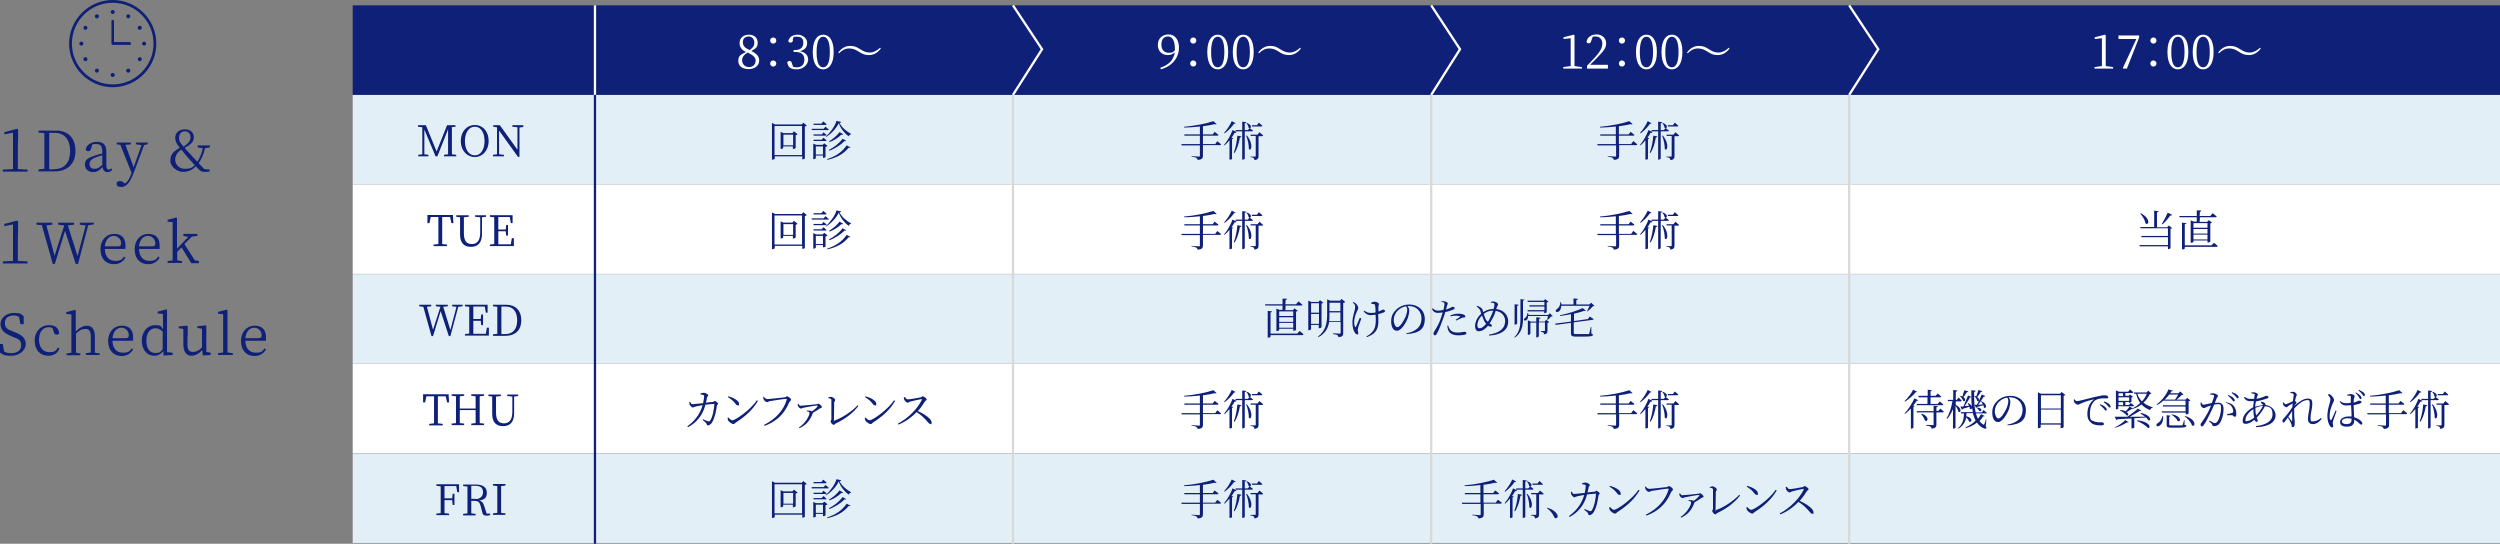 <?xml version="1.0" encoding="UTF-8"?><svg id="_レイヤー_2" xmlns="http://www.w3.org/2000/svg" viewBox="0 0 980.3 213.2"><rect x="0" y="0" width="980.3" height="213.2" fill="#808080" stroke="none"/><defs><style>.cls-1{fill:#0e2078;}.cls-1,.cls-2,.cls-3{stroke-width:0px;}.cls-2{fill:#e3eff6;}.cls-3{fill:#fff;}.cls-4{stroke:#dad9d9;}.cls-4,.cls-5,.cls-6{fill:none;stroke-miterlimit:10;stroke-width:.9px;}.cls-5{stroke:#0e2078;}.cls-6{stroke:#fff;}</style></defs><g id="_文字"><path class="cls-1" d="m10.8,66.5v.8H1.1v-.8l4-.2c0-1.5,0-2.9,0-4.4v-9.9l-3.4.7v-.9l5-1.3.4.3v3.7c-.1,0-.1,7.4-.1,7.4,0,1.5,0,2.9,0,4.4l3.8.2Z"/><path class="cls-1" d="m21.9,51.2c4.7,0,7.7,2.8,7.7,8s-3.4,8-8.1,8h-6.4v-.8l2.3-.2c0-2.1,0-4.3,0-6.8v-.8c0-2.2,0-4.3,0-6.4l-2.3-.2v-.8h6.8Zm-.6,15.1c4.1,0,6.2-2.7,6.2-7.1s-2.2-7.1-6-7.1h-2.2c0,2.1,0,4.3,0,6.6v.8c0,2.5,0,4.7,0,6.9h2Z"/><path class="cls-1" d="m44.1,66.4c-.5.8-1.1,1.1-1.9,1.1-1.1,0-1.8-.7-2-2-1.3,1.4-2.2,2-3.7,2s-3.2-1-3.2-2.9.9-2.6,3.9-3.6c.9-.3,1.9-.6,2.9-.8v-.7c0-2.4-.7-3-2.4-3s-1,0-1.5.2l-.5,1.6c-.2.6-.5,1-1.1,1s-.9-.3-1-.8c.5-1.8,2.2-2.9,4.5-2.9s3.6,1.1,3.6,4v5.2c0,1.3.4,1.7.9,1.7s.7-.2,1-.5l.4.5Zm-4-5.5c-.9.2-1.9.6-2.5.8-2.1.8-2.5,1.7-2.5,2.6,0,1.3.8,1.9,2,1.9s1.6-.4,3-1.5v-3.8Z"/><path class="cls-1" d="m57.8,56.6l-1.3.3-4,10.7c-1.5,4-3,5.7-4.8,5.7s-2-.6-2-1.4c.1-.6.7-.9,1.4-.9s1.1.3,1.7.8l.2.2c1.1-.8,1.9-2.1,2.4-3.7l.2-.5-4.4-11-1.4-.2v-.7h5.5v.7l-2.1.2,3.2,8.8,3.1-8.7-2.2-.3v-.7h4.6v.7Z"/><path class="cls-1" d="m80.4,58.1c-.5,2.3-1.3,4.1-2.5,5.9l2.2,2.3,2.1.2v.7c-.7.2-1.2.2-1.7.2-1.2,0-1.9-.2-2.6-1l-1.1-1.2c-1.1,1.2-2.7,2.2-5,2.2s-5-2-5-4.4,1.2-3.7,3.7-5l-.2-.3c-1.1-1.3-1.6-2.5-1.6-3.7,0-2,1.6-3.3,3.8-3.3s3.5,1.3,3.5,3.1-1.2,2.9-3.6,4.2c.5.6,1.1,1.3,2,2.2,1,1.1,1.9,2.1,3,3.2,1-1.6,1.7-3.3,2.1-5.3l-2-.3v-.8h4.8v.8l-1.8.3Zm-4.1,6.6c-1-1.1-1.8-2-2.7-3-1-1.2-1.7-2-2.5-3-1.8,1.1-2.4,2.6-2.4,3.9,0,1.8,1.4,3.6,3.8,3.6s2.9-.5,3.9-1.5Zm-5-8c.2.3.5.6.7.8,1.6-1.1,2.7-2.1,2.7-3.6s-.9-2.4-2.2-2.4-2.3,1-2.3,2.4.2,1.6,1.1,2.8Z"/><path class="cls-1" d="m10.8,102.5v.8H1.1v-.8l4-.2c0-1.5,0-2.9,0-4.4v-9.9l-3.4.7v-.9l5-1.3.4.3v3.7c-.1,0-.1,7.4-.1,7.4,0,1.5,0,2.9,0,4.4l3.8.2Z"/><path class="cls-1" d="m36.7,88l-2.1.3-4,15.2h-.9l-4.2-13-4,13h-.8l-4.3-15.2-2.1-.2v-.8h6.2v.8l-2.3.3,3.2,11.9,3.8-11.9-2.4-.3v-.8h6.2v.8l-2.4.3,3.8,12,3.2-12-2.3-.3v-.8h5.5v.8Z"/><path class="cls-1" d="m41.1,97.4c0,3.3,1.7,4.9,4.1,4.9s2.6-.7,3.5-1.7l.5.4c-.9,1.6-2.4,2.6-4.5,2.6-3.1,0-5.3-2.1-5.3-5.9s2.5-6,5.4-6,4.4,1.7,4.4,4.5,0,1-.2,1.4h-7.9Zm5.2-.8c1,0,1.2-.5,1.2-1.2,0-1.5-1.2-2.9-2.9-2.9s-3.2,1.3-3.5,4.1h5.1Z"/><path class="cls-1" d="m54.5,97.4c0,3.3,1.7,4.9,4.1,4.9s2.6-.7,3.5-1.7l.5.4c-.9,1.6-2.4,2.6-4.5,2.6-3.1,0-5.3-2.1-5.3-5.9s2.5-6,5.4-6,4.4,1.7,4.4,4.5,0,1-.2,1.4h-7.9Zm5.2-.8c1,0,1.2-.5,1.2-1.2,0-1.5-1.2-2.9-2.9-2.9s-3.2,1.3-3.5,4.1h5.1Z"/><path class="cls-1" d="m78,102.5v.7h-3l-3.8-6.2-1.7,1.7c0,1.1,0,2.3,0,3.4l1.9.3v.7h-5.7v-.7l2-.3c0-1.3,0-2.7,0-4v-11l-2-.2v-.7l3.4-.9.3.2v3.4c0,0,0,8.6,0,8.6l4.4-4.6-1.9-.4v-.8h5.5v.8l-2.2.3-2.9,2.9,4.1,6.4,1.6.2Z"/><path class="cls-1" d="m5.7,130.2c3.3,1.3,4.4,2.6,4.4,4.8s-2.4,4.5-5.6,4.5-3.5-.6-4.6-1.3v-3.3h1.2l.5,2.9c.8.5,1.6.7,2.7.7,2.4,0,4-1.1,4-3.1s-.9-2.4-3.2-3.3l-.9-.4c-2.5-1-4-2.4-4-4.7s2.3-4.3,5.2-4.3,2.8.5,3.9,1.3v3.1h-1.3l-.5-2.8c-.7-.4-1.3-.6-2.1-.6-2,0-3.5,1-3.5,2.9s1,2.6,2.8,3.2l.9.4Z"/><path class="cls-1" d="m23.3,136.7c-.7,1.8-2.2,2.8-4.4,2.8-3.2,0-5.3-2.3-5.3-6s2.6-6,5.5-6,3.7,1.2,4.1,2.9c0,.6-.4.8-1,.8s-1-.4-1.1-.9l-.5-1.7c-.5-.2-1-.3-1.5-.3-2.2,0-3.8,1.8-3.8,4.9s1.7,4.9,4,4.9,2.6-.6,3.4-1.8l.5.2Z"/><path class="cls-1" d="m39.1,138.5v.7h-5.4v-.7l1.9-.3c0-1.2,0-2.9,0-4v-2.2c0-2.3-.7-3-2.1-3s-2.2.4-3.7,1.8v3.5c0,1.1,0,2.8,0,4l1.7.3v.7h-5.4v-.7l1.9-.3c0-1.2,0-2.9,0-4v-11l-2-.2v-.7l3.4-.9.3.2v3.4c0,0,0,4.9,0,4.9,1.3-1.4,2.9-2.3,4.5-2.3s3,1.2,3,4.3v2.3c0,1.1,0,2.8,0,4l1.8.3Z"/><path class="cls-1" d="m44.1,133.4c0,3.3,1.7,4.9,4.1,4.9s2.6-.7,3.5-1.7l.5.4c-.9,1.6-2.4,2.6-4.5,2.6-3.1,0-5.3-2.1-5.3-5.9s2.5-6,5.4-6,4.4,1.7,4.4,4.5,0,1-.2,1.4h-7.9Zm5.2-.8c1,0,1.2-.5,1.2-1.2,0-1.5-1.2-2.9-2.9-2.9s-3.2,1.3-3.5,4.1h5.1Z"/><path class="cls-1" d="m67.7,138.5v.7l-3.6.2v-1.7c-1,1.1-2.1,1.8-3.6,1.8-2.9,0-4.9-2.4-4.9-5.9s2.2-6.1,5.1-6.1,2.2.4,3.2,1.6v-6l-2.1-.2v-.7l3.4-.9.3.2v3.4c0,0,0,13.2,0,13.2l2.1.2Zm-3.8-8.4c-1.1-1-2-1.4-2.9-1.4-1.9,0-3.6,1.5-3.6,4.9s1.5,4.8,3.5,4.8,2-.4,2.9-1.5v-6.8Z"/><path class="cls-1" d="m82.6,138.5v.7l-3.1.2-.2-2.2c-1.2,1.5-2.8,2.3-4.3,2.3s-3.1-1.1-3.1-4.4v-6.1c0,0-1.8-.3-1.8-.3v-.7l3.3-.3.2.2v3.3c-.1,0-.1,3.7-.1,3.7,0,2.3.7,3.1,2.1,3.1s2.5-.6,3.6-1.8v-7.3s-1.8-.3-1.8-.3v-.7l3.3-.3.2.2v3.3c0,0,0,6.9,0,6.9l1.7.3Z"/><path class="cls-1" d="m91.3,138.5v.7h-5.8v-.7l2-.3c0-1.3,0-2.7,0-4v-11l-2-.2v-.7l3.4-.9.3.2v3.4c0,0,0,9.2,0,9.2,0,1.3,0,2.7,0,4l2,.3Z"/><path class="cls-1" d="m96.2,133.4c0,3.3,1.7,4.9,4.1,4.9s2.6-.7,3.5-1.7l.5.4c-.9,1.6-2.4,2.6-4.5,2.6-3.1,0-5.3-2.1-5.3-5.9s2.5-6,5.4-6,4.4,1.7,4.4,4.5,0,1-.2,1.4h-7.9Zm5.2-.8c1,0,1.2-.5,1.2-1.2,0-1.5-1.2-2.9-2.9-2.9s-3.2,1.3-3.5,4.1h5.1Z"/><path class="cls-1" d="m50.9,16.5h-6.2v-8.2c0-.3-.2-.5-.5-.5s-.5.2-.5.5v8.8c0,.3.2.5.5.5h6.7c.3,0,.5-.2.5-.5s-.2-.5-.5-.5Z"/><path class="cls-1" d="m44.2,0c-9.4,0-17.1,7.7-17.1,17.1s7.7,17.1,17.1,17.1,17.1-7.7,17.1-17.1S53.6,0,44.2,0Zm0,33.1c-8.8,0-16-7.2-16-16S35.3,1.1,44.2,1.1s16,7.2,16,16-7.2,16-16,16Z"/><path class="cls-1" d="m44.2,5.5c.4,0,.8-.4.8-.8s-.4-.8-.8-.8-.8.4-.8.8.4.8.8.8Z"/><path class="cls-1" d="m37.6,5.7c-.4.2-.5.7-.3,1.1.2.4.7.5,1.1.3s.5-.7.3-1.1-.7-.5-1.1-.3Z"/><path class="cls-1" d="m33.9,10.2c-.4-.2-.9,0-1.1.3s0,.9.3,1.1.9,0,1.1-.3,0-.9-.3-1.1Z"/><path class="cls-1" d="m31.9,16.3c-.4,0-.8.4-.8.8s.4.8.8.8.8-.4.8-.8-.4-.8-.8-.8Z"/><path class="cls-1" d="m33.1,22.5c-.4.2-.5.7-.3,1.1.2.4.7.5,1.1.3.4-.2.5-.7.3-1.1s-.7-.5-1.1-.3Z"/><path class="cls-1" d="m38.4,27c-.4-.2-.9,0-1.1.3-.2.4,0,.9.3,1.1s.9,0,1.1-.3,0-.9-.3-1.1Z"/><circle class="cls-1" cx="44.2" cy="29.4" r=".8"/><path class="cls-1" d="m49.9,27c-.4.2-.5.7-.3,1.1s.7.5,1.1.3.5-.7.3-1.1c-.2-.4-.7-.5-1.1-.3Z"/><path class="cls-1" d="m55.2,22.5c-.4-.2-.9,0-1.1.3s0,.9.3,1.1c.4.2.9,0,1.1-.3.2-.4,0-.9-.3-1.1Z"/><path class="cls-1" d="m56.5,16.3c-.4,0-.8.4-.8.8s.4.8.8.8.8-.4.8-.8-.4-.8-.8-.8Z"/><path class="cls-1" d="m54.4,10.2c-.4.2-.5.7-.3,1.1s.7.5,1.1.3c.4-.2.5-.7.3-1.1s-.7-.5-1.1-.3Z"/><path class="cls-1" d="m49.9,7.1c.4.2.9,0,1.1-.3.2-.4,0-.9-.3-1.1-.4-.2-.9,0-1.1.3s0,.9.3,1.1Z"/><rect class="cls-3" x="138.3" y="72.3" width="842" height="35.1"/><rect class="cls-3" x="138.3" y="142.6" width="842" height="35.1"/><rect class="cls-2" x="138.3" y="37.2" width="842" height="35.1"/><rect class="cls-1" x="138.3" y="2.1" width="842" height="35.1"/><rect class="cls-2" x="138.3" y="107.5" width="842" height="35.1"/><rect class="cls-2" x="138.3" y="177.8" width="842" height="35.1"/><line class="cls-5" x1="233.3" y1="37.2" x2="233.3" y2="213.2"/><line class="cls-6" x1="233.3" y1="2.1" x2="233.3" y2="37.2"/><line class="cls-4" x1="397.2" y1="37.2" x2="397.2" y2="213.2"/><polyline class="cls-6" points="397.2 2.1 408.6 19.3 397.2 37.2"/><line class="cls-4" x1="561.2" y1="37.2" x2="561.2" y2="213.2"/><polyline class="cls-6" points="561.2 2.1 572.5 19.3 561.2 37.2"/><line class="cls-4" x1="725.1" y1="37.2" x2="725.1" y2="213.2"/><polyline class="cls-6" points="725.1 2.1 736.5 19.3 725.1 37.2"/><path class="cls-1" d="m177.2,50c0,1.6,0,3.2,0,4.8v.9c0,1.6,0,3.2,0,4.8l1.7.2v.6h-4.8v-.6l1.6-.2c0-1.6,0-3.2,0-4.8v-5s-4.2,10.6-4.2,10.6h-.7l-4.4-10.5c0,1.6,0,3.8,0,3.8v5.9l1.6.2v.6h-4v-.6l1.6-.2v-10.6s-1.7-.2-1.7-.2v-.6h3.1l4.2,10.3,4.1-10.3h3.3v.6l-1.7.2Z"/><path class="cls-1" d="m191.6,55.3c0,3.9-2.6,6.3-5.4,6.3s-5.5-2.3-5.5-6.3,2.6-6.3,5.5-6.3,5.4,2.3,5.4,6.3Zm-5.4,5.6c2.6,0,3.8-2.7,3.8-5.6s-1.2-5.6-3.8-5.6-3.9,2.7-3.9,5.6,1.2,5.6,3.9,5.6Z"/><path class="cls-1" d="m205.2,49.8l-1.5.2v11.5h-.6l-7.4-10.3v9.3s1.9.2,1.9.2v.6h-4.3v-.6l1.6-.2v-10.4s-.1-.2-.1-.2l-1.4-.2v-.6h2.6l6.9,9.6v-8.8s-2-.2-2-.2v-.6h4.3v.6Z"/><path class="cls-1" d="m173.4,85.1c0,1.6,0,3.2,0,4.9v.9c0,1.6,0,3.2,0,4.8l1.9.2v.6h-5.3v-.6l1.9-.2c0-1.6,0-3.2,0-4.8v-.9c0-1.6,0-3.3,0-4.9h-3l-.5,2.4h-.8v-3.2h10l.2,3.2h-.8l-.5-2.4h-3Z"/><path class="cls-1" d="m190.6,85l-1.6.2v6.5c0,3.6-1.7,5.1-4.3,5.1s-4.3-1.4-4.3-4.8v-1.9c0-1.6,0-3.3,0-4.9l-1.5-.2v-.6h4.9v.6l-1.9.2c0,1.6,0,3.2,0,4.8v1.5c0,3.1,1.2,4.2,3.1,4.2s3.3-1.2,3.3-4.5v-6s-2-.2-2-.2v-.6h4.3v.6Z"/><path class="cls-1" d="m201.5,93.4v3.1h-9.4v-.6l1.7-.2c0-1.6,0-3.2,0-4.8v-.9c0-1.6,0-3.2,0-4.8l-1.7-.2v-.6h8.9v3.1c.1,0-.7,0-.7,0l-.4-2.4h-4.5c0,1.6,0,3.2,0,4.9h2.9l.2-1.8h.7v4.2h-.7l-.2-1.7h-2.9c0,1.8,0,3.5,0,5.1h4.9l.4-2.4h.8Z"/><path class="cls-1" d="m181.3,120.1l-1.6.2-3.1,11.5h-.6l-3.2-9.8-3,9.8h-.6l-3.2-11.5-1.6-.2v-.6h4.7v.6l-1.7.2,2.4,9,2.9-9-1.8-.2v-.6h4.7v.6l-1.8.2,2.8,9.1,2.4-9.1-1.7-.2v-.6h4.1v.6Z"/><path class="cls-1" d="m191.7,128.5v3.1h-9.4v-.6l1.7-.2c0-1.6,0-3.2,0-4.8v-.9c0-1.6,0-3.2,0-4.8l-1.7-.2v-.6h8.9v3.1c.1,0-.7,0-.7,0l-.4-2.4h-4.5c0,1.6,0,3.2,0,4.9h2.9l.2-1.8h.7v4.2h-.7l-.2-1.7h-2.9c0,1.8,0,3.5,0,5.1h4.9l.4-2.4h.8Z"/><path class="cls-1" d="m198.5,119.5c3.5,0,5.9,2.1,5.9,6.1s-2.5,6.1-6.2,6.1h-4.9v-.6l1.7-.2c0-1.6,0-3.2,0-5.1v-.6c0-1.6,0-3.3,0-4.9l-1.7-.2v-.6h5.2Zm-.4,11.5c3.1,0,4.7-2,4.7-5.4s-1.6-5.4-4.5-5.4h-1.7c0,1.6,0,3.3,0,5v.6c0,1.9,0,3.6,0,5.2h1.5Z"/><path class="cls-1" d="m171.7,155.4c0,1.6,0,3.2,0,4.9v.9c0,1.6,0,3.2,0,4.8l1.9.2v.6h-5.3v-.6l1.9-.2c0-1.6,0-3.2,0-4.8v-.9c0-1.6,0-3.3,0-4.9h-3l-.5,2.4h-.8v-3.2h10l.2,3.2h-.8l-.5-2.4h-3Z"/><path class="cls-1" d="m188.1,155.4c0,1.6,0,3.2,0,4.8v.9c0,1.6,0,3.2,0,4.8l1.7.2v.6h-5v-.6l1.7-.2c0-1.6,0-3.2,0-5.1h-6.2c0,1.9,0,3.6,0,5.1l1.7.2v.6h-4.9v-.6l1.7-.2c0-1.6,0-3.2,0-4.8v-.9c0-1.6,0-3.2,0-4.8l-1.7-.2v-.6h4.9v.6l-1.7.2c0,1.5,0,3.1,0,4.8h6.2c0-1.6,0-3.2,0-4.8l-1.7-.2v-.6h5v.6l-1.7.2Z"/><path class="cls-1" d="m203.2,155.3l-1.6.2v6.5c0,3.6-1.7,5.1-4.3,5.1s-4.3-1.4-4.3-4.8v-1.9c0-1.6,0-3.3,0-4.9l-1.5-.2v-.6h4.9v.6l-1.9.2c0,1.6,0,3.2,0,4.8v1.5c0,3.1,1.2,4.2,3.1,4.2s3.3-1.2,3.3-4.5v-6s-2-.2-2-.2v-.6h4.3v.6Z"/><path class="cls-1" d="m174.3,190.5c0,1.6,0,3.2,0,4.9h3l.2-1.8h.7v4.4h-.7l-.2-1.9h-3c0,1.8,0,3.5,0,5.1l1.8.2v.6h-5v-.6l1.7-.2c0-1.6,0-3.2,0-4.8v-.9c0-1.6,0-3.2,0-4.8l-1.7-.2v-.6h8.9v3.1c.1,0-.7,0-.7,0l-.4-2.4h-4.6Z"/><path class="cls-1" d="m192.2,201.4v.6c-.3,0-.7.2-1.3.2-1.1,0-1.5-.3-1.7-1l-.8-3c-.4-1.4-1-1.8-2.5-1.8h-1.1c0,1.7,0,3.3,0,4.9l1.7.2v.6h-4.9v-.6l1.7-.2c0-1.6,0-3.2,0-4.8v-.9c0-1.6,0-3.2,0-4.8l-1.7-.2v-.6h5c2.7,0,4.3,1.1,4.3,3.2s-1,2.7-3,3.1c1,.2,1.6.8,2,2.2l.9,2.9h1.5Zm-5.8-5.7c1.9,0,3-1.1,3-2.7s-.9-2.5-2.9-2.5h-1.7c0,1.6,0,3.2,0,5.1h1.6Z"/><path class="cls-1" d="m196.5,190.6c0,1.6,0,3.2,0,4.8v.9c0,1.6,0,3.2,0,4.8l1.7.2v.6h-4.9v-.6l1.7-.2c0-1.6,0-3.2,0-4.8v-.9c0-1.6,0-3.2,0-4.8l-1.7-.2v-.6h4.9v.6l-1.7.2Z"/><path class="cls-3" d="m297.7,23.7c0,2-1.7,3.4-4.1,3.4s-4.1-1.1-4.1-3.2,1-2.5,3-3.5c-1.8-.9-2.5-2.1-2.5-3.5,0-2.1,1.6-3.3,3.7-3.3s3.4,1.3,3.4,3.1-.6,2.2-2.5,3.3c2.1,1,3.1,2.1,3.1,3.8Zm-1.4.1c0-1.2-.8-2.1-3.1-3.2-1.5.9-2.2,1.7-2.2,3.1s1.1,2.6,2.7,2.6,2.6-1.1,2.6-2.5Zm-2.3-4.2c1.3-.9,1.8-1.7,1.8-2.9s-.8-2.4-2.2-2.4-2.3.8-2.3,2.2.6,2.2,2.6,3.1Z"/><path class="cls-3" d="m303.2,14.7c.7,0,1.2.5,1.2,1.2s-.5,1.2-1.2,1.2-1.2-.5-1.2-1.2.5-1.2,1.2-1.2Zm0,9c.7,0,1.2.6,1.2,1.2s-.5,1.2-1.2,1.2-1.2-.5-1.2-1.2.5-1.2,1.2-1.2Z"/><path class="cls-3" d="m311,15.6c-.2.8-.4,1.1-1,1.1s-.7-.2-.9-.6c.4-1.7,1.9-2.5,3.7-2.5s3.7,1.3,3.7,3.2-1,2.7-2.8,3.3c2.1.4,3.2,1.6,3.2,3.3s-1.8,3.8-4.4,3.8-3.4-.8-3.8-2.7c.2-.4.5-.6.9-.6.6,0,.8.4,1,1.2l.4,1.1c.5.1.9.2,1.3.2,2.1,0,3.1-1.1,3.1-3s-1.1-3-3.3-3h-.9v-.8h.8c1.8,0,3-1,3-2.8s-.9-2.4-2.6-2.4-.8,0-1.2.1l-.4,1.1Z"/><path class="cls-3" d="m326.9,20.4c0,4.9-2,6.8-4.1,6.8s-4.1-1.8-4.1-6.8,2-6.8,4.1-6.8,4.1,1.8,4.1,6.8Zm-4.1,6c1.3,0,2.6-1.3,2.6-6s-1.3-6-2.6-6-2.6,1.3-2.6,6,1.2,6,2.6,6Z"/><path class="cls-3" d="m333,19c-1.7,0-2.9.8-4,1.9l-.3-.3c1.2-1.7,2.9-2.6,4.6-2.6s2.6.4,4,1.3c1.4.9,2.4,1.3,3.8,1.3s2.9-.8,4-1.9l.3.3c-1.2,1.7-2.9,2.6-4.6,2.6s-2.6-.4-4-1.3c-1.4-.9-2.4-1.3-3.8-1.3Z"/><path class="cls-1" d="m316.3,49.3c-.1.1-.4.3-.7.3v12.5c0,.1-.5.4-.9.4h-.1v-1.2h-10.8v.9c0,.1-.4.4-.9.4h-.2v-14.4l1.2.6h10.5l.6-.7,1.3,1.1Zm-1.8,11.5v-11.4h-10.8v11.4h10.8Zm-1.8-8.1c-.1.1-.3.3-.7.3v5c0,.1-.5.4-.9.4h-.2v-1h-3.8v.7c0,0-.4.3-.8.3h-.2v-6.7l1.1.5h3.5l.6-.7,1.3,1Zm-1.7,4.3v-4.2h-3.8v4.2h3.8Z"/><path class="cls-1" d="m323.7,49.7s.8.6,1.3,1.1c0,.2-.2.2-.4.2h-6.3v-.5c-.1,0,4.7,0,4.7,0l.7-.9Zm-1.4,3l.6-.8s.7.6,1.2,1c0,.2-.2.3-.4.3h-4.7v-.5c-.1,0,3.3,0,3.3,0Zm-3.3,2.6v-.5c-.1,0,3.2,0,3.2,0l.7-.8s.8.6,1.2,1.1c0,.2-.2.2-.4.2h-4.7Zm0-6.3v-.5c-.1,0,3.1,0,3.1,0l.7-.9s.8.6,1.3,1.1c0,.2-.2.3-.4.3h-4.7Zm5.4,8.3c-.1.1-.4.3-.7.3v4c0,.1-.5.3-.9.3h-.1v-.9h-2.8v1.1c0,0-.4.3-.9.3h-.1v-6.1l1.1.5h2.6l.6-.6,1.3,1Zm-1.7,3.3v-3.2h-2.8v3.2h2.8Zm7.1-12.7c0,.2-.2.2-.6.3.9,1.8,2.7,3.3,4.5,4.3v.2c-.5,0-.8.4-.9.8-1.6-1.2-3.2-3.1-3.9-5.2-1,2.1-3.1,4.3-5.1,5.5v-.2c1.6-1.4,3.7-4.2,4.2-6.2l1.8.4Zm-5.5,14.5c3.1-1,5.7-2.5,7.7-5.4l1.5.8c-.1.2-.3.2-.7.1-2.2,2.7-5,4-8.4,4.8v-.3Zm.7-3.6c2-1,4-2.5,5.4-4.4l1.4.8c-.1.2-.3.2-.6.1-1.6,1.6-3.7,2.9-5.9,3.8l-.2-.3Zm5.5-6.1c-.1.2-.3.2-.6.1-1.2,1.2-2.9,2.3-4.6,2.9l-.2-.3c1.5-.9,3-2.1,4.1-3.6l1.4.8Z"/><path class="cls-1" d="m316.3,84.4c-.1.1-.4.3-.7.3v12.5c0,.1-.5.4-.9.4h-.1v-1.2h-10.8v.9c0,.1-.4.4-.9.4h-.2v-14.4l1.2.6h10.5l.6-.7,1.3,1.1Zm-1.8,11.5v-11.4h-10.8v11.4h10.8Zm-1.8-8.1c-.1.1-.3.3-.7.3v5c0,.1-.5.4-.9.4h-.2v-1h-3.8v.7c0,0-.4.3-.8.3h-.2v-6.7l1.1.5h3.5l.6-.7,1.3,1Zm-1.7,4.3v-4.2h-3.8v4.2h3.8Z"/><path class="cls-1" d="m323.7,84.8s.8.6,1.3,1.1c0,.2-.2.2-.4.2h-6.3v-.5c-.1,0,4.7,0,4.7,0l.7-.9Zm-1.4,3l.6-.8s.7.6,1.2,1c0,.2-.2.3-.4.3h-4.7v-.5c-.1,0,3.3,0,3.3,0Zm-3.3,2.6v-.5c-.1,0,3.2,0,3.2,0l.7-.8s.8.6,1.2,1.1c0,.2-.2.2-.4.2h-4.7Zm0-6.3v-.5c-.1,0,3.1,0,3.1,0l.7-.9s.8.6,1.3,1.1c0,.2-.2.3-.4.3h-4.7Zm5.4,8.3c-.1.1-.4.3-.7.3v4c0,.1-.5.3-.9.3h-.1v-.9h-2.8v1.1c0,0-.4.3-.9.3h-.1v-6.1l1.1.5h2.6l.6-.6,1.3,1Zm-1.7,3.3v-3.2h-2.8v3.2h2.8Zm7.1-12.7c0,.2-.2.2-.6.3.9,1.8,2.7,3.3,4.5,4.3v.2c-.5,0-.8.4-.9.8-1.6-1.2-3.2-3.1-3.9-5.2-1,2.1-3.1,4.3-5.1,5.5v-.2c1.6-1.4,3.7-4.2,4.2-6.2l1.8.4Zm-5.5,14.5c3.1-1,5.7-2.5,7.7-5.4l1.5.8c-.1.2-.3.2-.7.1-2.2,2.7-5,4-8.4,4.8v-.3Zm.7-3.6c2-1,4-2.5,5.4-4.4l1.4.8c-.1.2-.3.2-.6.1-1.6,1.6-3.7,2.9-5.9,3.8l-.2-.3Zm5.5-6.1c-.1.2-.3.2-.6.1-1.2,1.2-2.9,2.3-4.6,2.9l-.2-.3c1.5-.9,3-2.1,4.1-3.6l1.4.8Z"/><path class="cls-1" d="m274.8,154.2c.3,0,.9-.2,1.2-.2.6,0,1.7.6,1.7,1s-.4.4-.5,1c0,.4-.2,1.2-.4,1.9,1.1-.1,2.1-.3,2.7-.3.4,0,.6-.4.8-.4s1.3.8,1.3,1.1-.4.3-.5.8c-.3,2.3-.8,4.6-1.8,6.4-.4.8-1.2,1.3-1.7,1.3s-.4-.1-.5-.5c-.2-.6-.7-.9-1.6-1.6l.2-.3c.7.3,1.5.7,1.9.8.4.1.6.1.8-.2,1.1-1.3,1.7-5.4,1.7-6.4s0-.2-.2-.2c-.8,0-2.3.2-3.3.3-.5,2-1.9,6.2-6.8,8.8l-.3-.3c4-2.9,5.3-6,6-8.3-1.1.2-2.5.4-3,.6-.5.1-.6.3-.9.3s-1.1-.8-1.2-1.2c-.1-.3-.1-.7-.1-1h.3c.2.4.5.9.9.9s2.4-.2,4.2-.4c.2-.9.4-2.2.4-2.7,0-.3,0-.4-.3-.5-.3-.1-.8-.2-1.1-.2v-.3Z"/><path class="cls-1" d="m296.8,157l.4.2c-2,3.5-5.1,6.2-8.7,8.5-.3.2-.5.6-.9.6-.6,0-1.6-.8-2-1.3-.2-.3-.3-.8-.3-1.1l.3-.2c.5.5,1,1.1,1.6,1.1,1.3,0,7.4-4.4,9.7-8Zm-11.2-1.6c1.9.5,4.2,1.7,4.2,2.9s-.2.6-.6.6-.5-.2-.9-.7c-.8-1-1.4-1.5-2.9-2.5l.2-.3Z"/><path class="cls-1" d="m300.7,156.5c.9,0,6.2-.6,7-.7.4,0,.6-.4.9-.4.5,0,1.6.9,1.6,1.3s-.5.6-.8,1.2c-1.7,4.1-4.7,7.3-9.6,9.1l-.2-.4c4.8-2.4,7.8-6,8.9-9.9,0-.2,0-.3-.2-.3-.7,0-5.5.7-6.4.9-.4,0-.8.4-1.1.4-.5,0-1.3-.8-1.4-1.2,0-.2-.1-.5-.2-.9h.3c.3.3.6.8,1.2.8Z"/><path class="cls-1" d="m313.1,158.4c.3.4.4.7.8.7.9,0,5.6-.5,6.3-.6.3,0,.5-.2.7-.2.4,0,1.4.9,1.4,1.3s-.6.4-.9.6c-.5.4-1.6,1.1-2.7,1.7,0,0,0,.1,0,.2-1,2.6-2.4,4.5-5.2,5.8l-.2-.3c2.5-1.6,4.1-4.6,4.1-5.5s-.5-.6-1-.8v-.3c.4,0,.6,0,.9,0,.5,0,.9.2,1.1.3.9-.6,1.8-1.4,2.2-2,.1-.2,0-.3-.2-.3-.6,0-4,.6-5.4.9-.5.1-.5.3-.9.3s-1-.5-1.2-1c-.1-.2-.1-.5-.1-.8h.2Z"/><path class="cls-1" d="m324.7,155.9c.4-.1.8-.3,1.1-.3.7,0,1.7.8,1.7,1.2s-.3.5-.4,1c0,.9-.1,5.5-.1,7s0,.2.2.1c3-1,6.9-3.6,9.1-6l.3.3c-2,2.7-5.2,5.1-8.8,6.8-.5.2-.5.6-.9.6s-1.2-.9-1.2-1.3.3-.4.3-1.1c0-1,0-6.2,0-7.4,0-.3-.2-.5-1.3-.7v-.3Z"/><path class="cls-1" d="m350.6,157l.4.2c-2,3.5-5.1,6.2-8.7,8.5-.3.2-.5.6-.9.6-.6,0-1.6-.8-2-1.3-.2-.3-.3-.8-.3-1.1l.3-.2c.5.5,1,1.1,1.6,1.1,1.3,0,7.4-4.4,9.7-8Zm-11.2-1.6c1.9.5,4.2,1.7,4.2,2.9s-.2.6-.6.6-.5-.2-.9-.7c-.8-1-1.4-1.5-2.9-2.5l.2-.3Z"/><path class="cls-1" d="m354.8,155.6c.3.4.6,1,1.1,1,.9,0,4.2-.6,5.1-.8.3,0,.5-.4.8-.4.5,0,1.6.9,1.6,1.2s-.5.5-.7.8c-.6.9-1.5,2.4-2.8,3.8,2.7,1.2,5.4,3.1,5.4,4.4s-.2.6-.6.6-.7-.5-1.6-1.5c-1.1-1.2-2.2-2.2-3.7-3.1-1.5,1.6-3.9,3.6-7.1,4.9l-.2-.4c3.9-2,7.8-5.9,9.4-9.4,0-.2,0-.2-.2-.2-1.2.2-3.5.7-4.4,1-.5.1-.6.4-1,.4s-1.1-.7-1.3-1.1c-.1-.2-.2-.5-.2-1h.3Z"/><path class="cls-1" d="m316.3,189.8c-.1.1-.4.3-.7.3v12.5c0,.1-.5.4-.9.4h-.1v-1.2h-10.8v.9c0,.1-.4.4-.9.4h-.2v-14.4l1.2.6h10.5l.6-.7,1.3,1.1Zm-1.8,11.5v-11.4h-10.8v11.4h10.8Zm-1.8-8.1c-.1.1-.3.3-.7.3v5c0,.1-.5.4-.9.4h-.2v-1h-3.8v.7c0,0-.4.3-.8.3h-.2v-6.7l1.1.5h3.5l.6-.7,1.3,1Zm-1.7,4.3v-4.2h-3.8v4.2h3.8Z"/><path class="cls-1" d="m323.7,190.2s.8.6,1.3,1.1c0,.2-.2.2-.4.2h-6.3v-.5c-.1,0,4.7,0,4.7,0l.7-.9Zm-1.4,3l.6-.8s.7.6,1.2,1c0,.2-.2.3-.4.3h-4.7v-.5c-.1,0,3.3,0,3.3,0Zm-3.3,2.6v-.5c-.1,0,3.2,0,3.2,0l.7-.8s.8.6,1.2,1.1c0,.2-.2.2-.4.2h-4.7Zm0-6.3v-.5c-.1,0,3.1,0,3.1,0l.7-.9s.8.6,1.3,1.1c0,.2-.2.3-.4.3h-4.7Zm5.4,8.3c-.1.1-.4.3-.7.3v4c0,.1-.5.3-.9.3h-.1v-.9h-2.8v1.1c0,0-.4.3-.9.3h-.1v-6.1l1.1.5h2.6l.6-.6,1.3,1Zm-1.7,3.3v-3.2h-2.8v3.2h2.8Zm7.1-12.7c0,.2-.2.2-.6.3.9,1.8,2.7,3.3,4.5,4.3v.2c-.5,0-.8.4-.9.8-1.6-1.2-3.2-3.1-3.9-5.2-1,2.1-3.1,4.3-5.1,5.5v-.2c1.6-1.4,3.7-4.2,4.2-6.2l1.8.4Zm-5.5,14.5c3.1-1,5.7-2.5,7.7-5.4l1.5.8c-.1.2-.3.2-.7.1-2.2,2.7-5,4-8.4,4.8v-.3Zm.7-3.6c2-1,4-2.5,5.4-4.4l1.4.8c-.1.2-.3.2-.6.1-1.6,1.6-3.7,2.9-5.9,3.8l-.2-.3Zm5.5-6.1c-.1.2-.3.2-.6.1-1.2,1.2-2.9,2.3-4.6,2.9l-.2-.3c1.5-.9,3-2.1,4.1-3.6l1.4.8Z"/><path class="cls-3" d="m454.9,26.6c3.6-1.2,5.3-3.2,5.8-6.1-.7.7-1.7,1.1-2.8,1.1-2.2,0-3.9-1.5-3.9-4,0-2.4,1.7-4.1,4.2-4.1s4.1,2,4.1,5.3-2.2,7.1-7.2,8.4v-.6Zm5.8-6.9c0-.2,0-.4,0-.6,0-3.2-1.1-4.8-2.7-4.8s-2.6,1.1-2.6,3.2,1.2,3.2,2.9,3.2,1.7-.3,2.4-1Z"/><path class="cls-3" d="m467.9,14.7c.7,0,1.2.5,1.2,1.2s-.5,1.2-1.2,1.2-1.2-.5-1.2-1.2.5-1.2,1.2-1.2Zm0,9c.7,0,1.2.6,1.2,1.2s-.5,1.2-1.2,1.2-1.2-.5-1.2-1.2.5-1.2,1.2-1.2Z"/><path class="cls-3" d="m481.6,20.4c0,4.9-2,6.8-4.1,6.8s-4.1-1.8-4.1-6.8,2-6.8,4.1-6.8,4.1,1.8,4.1,6.8Zm-4.1,6c1.3,0,2.6-1.3,2.6-6s-1.3-6-2.6-6-2.6,1.3-2.6,6,1.2,6,2.6,6Z"/><path class="cls-3" d="m491.6,20.4c0,4.9-2,6.8-4.1,6.8s-4.1-1.8-4.1-6.8,2-6.8,4.1-6.8,4.1,1.8,4.1,6.8Zm-4.1,6c1.3,0,2.6-1.3,2.6-6s-1.3-6-2.6-6-2.6,1.3-2.6,6,1.2,6,2.6,6Z"/><path class="cls-3" d="m497.7,19c-1.7,0-2.9.8-4,1.9l-.3-.3c1.2-1.7,2.9-2.6,4.6-2.6s2.6.4,4,1.3c1.4.9,2.4,1.3,3.8,1.3s2.9-.8,4-1.9l.3.3c-1.2,1.7-2.9,2.6-4.6,2.6s-2.6-.4-4-1.3c-1.4-.9-2.4-1.3-3.8-1.3Z"/><path class="cls-1" d="m477.2,55.3s1,.7,1.6,1.3c0,.2-.2.3-.4.3h-6.7v4.1c0,.9-.2,1.6-2.1,1.7,0-.3-.2-.6-.5-.8-.3-.2-.9-.4-1.9-.5v-.2s2.3.2,2.8.2.5-.1.5-.4v-4h-7.2v-.5c-.1,0,7.2,0,7.2,0v-3.3h-6.1v-.5c-.1,0,6.1,0,6.1,0v-3.1c-2,.2-4.1.4-6.2.4v-.3c4-.3,8.9-1.3,11.5-2.2l1.3,1.2c-.1.1-.4.1-.9,0-1.3.3-2.8.6-4.5.8v3.2h3.8l.8-1s.9.7,1.5,1.2c0,.2-.2.3-.4.3h-5.7v3.3h4.8l.8-1.1Z"/><path class="cls-1" d="m484.7,51.9c0,.2-.2.2-.6.2-.3.6-.7,1.2-1.2,1.9l.7.2c0,.1-.2.3-.5.3v7.8c0,.1-.4.3-.8.3h-.2v-7.6c-.6.7-1.2,1.4-1.9,2l-.2-.2c1.4-1.6,2.7-4.1,3.3-5.8l1.6.8Zm-.2-3.6c0,.2-.2.2-.6.2-.8,1.2-2.2,2.7-3.7,3.8l-.2-.2c1.2-1.3,2.4-3.2,3-4.6l1.5.8Zm-.7,11.5c.7-1.7,1.2-4.2,1.4-6.6l1.6.3c0,.2-.2.4-.6.4-.4,2.3-1.1,4.6-2.1,6.1l-.3-.2Zm4.3-8.3v10.7c0,.1-.4.4-.8.4h-.2v-11.1h-2.6v-.5c-.1,0,2.6,0,2.6,0v-3.3l1.6.2c0,.2-.2.4-.6.4v2.7h1.2l.7-.8s.8.6,1.3,1c0,.2-.2.3-.4.3h-2.8Zm.8,1.6c2.9,3.6,1.6,6.5.8,5.3,0-1.2-.3-3.6-1.1-5.2h.3Zm0-4.9c2.5.9,1.6,2.6.7,1.9,0-.6-.5-1.4-.9-1.8h.2Zm5,3.7s.9.7,1.4,1.2c0,.2-.2.3-.4.3h-1.4v7.8c0,.8-.2,1.4-1.6,1.6,0-.3-.1-.6-.3-.8-.2-.2-.6-.3-1.3-.4v-.2s1.5,0,1.8,0,.3,0,.3-.3v-7.8h-2v-.5c-.1,0,2.7,0,2.7,0l.8-1Zm-3-2.3v-.5c-.1,0,2,0,2,0l.7-1s.9.7,1.4,1.2c0,.2-.2.3-.4.3h-3.7Z"/><path class="cls-1" d="m477.2,90.5s1,.7,1.6,1.3c0,.2-.2.3-.4.3h-6.7v4.1c0,.9-.2,1.6-2.1,1.7,0-.3-.2-.6-.5-.8-.3-.2-.9-.4-1.9-.5v-.2s2.3.2,2.8.2.5-.1.5-.4v-4h-7.2v-.5c-.1,0,7.2,0,7.2,0v-3.3h-6.1v-.5c-.1,0,6.1,0,6.1,0v-3.1c-2,.2-4.1.4-6.2.4v-.3c4-.3,8.9-1.3,11.5-2.2l1.3,1.2c-.1.1-.4.1-.9,0-1.3.3-2.8.6-4.5.8v3.2h3.8l.8-1s.9.7,1.5,1.2c0,.2-.2.3-.4.3h-5.7v3.3h4.8l.8-1.1Z"/><path class="cls-1" d="m484.7,87c0,.2-.2.2-.6.2-.3.6-.7,1.2-1.2,1.9l.7.2c0,.1-.2.3-.5.3v7.8c0,.1-.4.3-.8.3h-.2v-7.6c-.6.7-1.2,1.4-1.9,2l-.2-.2c1.4-1.6,2.7-4.1,3.3-5.8l1.6.8Zm-.2-3.6c0,.2-.2.2-.6.2-.8,1.2-2.2,2.7-3.7,3.8l-.2-.2c1.2-1.3,2.4-3.2,3-4.6l1.5.8Zm-.7,11.5c.7-1.7,1.2-4.2,1.4-6.6l1.6.3c0,.2-.2.4-.6.4-.4,2.3-1.1,4.6-2.1,6.1l-.3-.2Zm4.3-8.3v10.7c0,.1-.4.4-.8.4h-.2v-11.1h-2.6v-.5c-.1,0,2.6,0,2.6,0v-3.3l1.6.2c0,.2-.2.4-.6.4v2.7h1.2l.7-.8s.8.6,1.3,1c0,.2-.2.3-.4.3h-2.8Zm.8,1.6c2.9,3.6,1.6,6.5.8,5.3,0-1.2-.3-3.6-1.1-5.2h.3Zm0-4.9c2.5.9,1.6,2.6.7,1.9,0-.6-.5-1.4-.9-1.8h.2Zm5,3.7s.9.7,1.4,1.2c0,.2-.2.3-.4.3h-1.4v7.8c0,.8-.2,1.4-1.6,1.6,0-.3-.1-.6-.3-.8-.2-.2-.6-.3-1.3-.4v-.2s1.5,0,1.8,0,.3,0,.3-.3v-7.8h-2v-.5c-.1,0,2.7,0,2.7,0l.8-1Zm-3-2.3v-.5c-.1,0,2,0,2,0l.7-1s.9.7,1.4,1.2c0,.2-.2.3-.4.3h-3.7Z"/><path class="cls-1" d="m477.2,160.8s1,.7,1.6,1.3c0,.2-.2.3-.4.3h-6.7v4.1c0,.9-.2,1.6-2.1,1.7,0-.3-.2-.6-.5-.8-.3-.2-.9-.4-1.9-.5v-.2s2.3.2,2.8.2.5-.1.5-.4v-4h-7.2v-.5c-.1,0,7.2,0,7.2,0v-3.3h-6.1v-.5c-.1,0,6.1,0,6.1,0v-3.1c-2,.2-4.1.4-6.2.4v-.3c4-.3,8.9-1.3,11.5-2.2l1.3,1.2c-.1.1-.4.1-.9,0-1.3.3-2.8.6-4.5.8v3.2h3.8l.8-1s.9.7,1.5,1.2c0,.2-.2.3-.4.3h-5.7v3.3h4.8l.8-1.1Z"/><path class="cls-1" d="m484.7,157.3c0,.2-.2.2-.6.2-.3.6-.7,1.2-1.2,1.9l.7.2c0,.1-.2.3-.5.3v7.8c0,.1-.4.3-.8.3h-.2v-7.6c-.6.7-1.2,1.4-1.9,2l-.2-.2c1.4-1.6,2.7-4.1,3.3-5.8l1.6.8Zm-.2-3.6c0,.2-.2.2-.6.2-.8,1.2-2.2,2.7-3.7,3.8l-.2-.2c1.2-1.3,2.4-3.2,3-4.6l1.5.8Zm-.7,11.5c.7-1.7,1.2-4.2,1.4-6.6l1.6.3c0,.2-.2.4-.6.4-.4,2.3-1.1,4.6-2.1,6.1l-.3-.2Zm4.3-8.3v10.7c0,.1-.4.4-.8.4h-.2v-11.1h-2.6v-.5c-.1,0,2.6,0,2.6,0v-3.3l1.6.2c0,.2-.2.4-.6.4v2.7h1.2l.7-.8s.8.6,1.3,1c0,.2-.2.3-.4.3h-2.8Zm.8,1.6c2.9,3.6,1.6,6.5.8,5.3,0-1.2-.3-3.6-1.1-5.2h.3Zm0-4.9c2.5.9,1.6,2.6.7,1.9,0-.6-.5-1.4-.9-1.8h.2Zm5,3.7s.9.7,1.4,1.2c0,.2-.2.3-.4.3h-1.4v7.8c0,.8-.2,1.4-1.6,1.6,0-.3-.1-.6-.3-.8-.2-.2-.6-.3-1.3-.4v-.2s1.5,0,1.8,0,.3,0,.3-.3v-7.8h-2v-.5c-.1,0,2.7,0,2.7,0l.8-1Zm-3-2.3v-.5c-.1,0,2,0,2,0l.7-1s.9.7,1.4,1.2c0,.2-.2.3-.4.3h-3.7Z"/><path class="cls-1" d="m477.2,195.9s1,.7,1.6,1.3c0,.2-.2.3-.4.3h-6.7v4.1c0,.9-.2,1.6-2.1,1.7,0-.3-.2-.6-.5-.8-.3-.2-.9-.4-1.9-.5v-.2s2.3.2,2.8.2.5-.1.5-.4v-4h-7.2v-.5c-.1,0,7.2,0,7.2,0v-3.3h-6.1v-.5c-.1,0,6.1,0,6.1,0v-3.1c-2,.2-4.1.4-6.2.4v-.3c4-.3,8.9-1.3,11.5-2.2l1.3,1.2c-.1.1-.4.1-.9,0-1.3.3-2.8.6-4.5.8v3.2h3.8l.8-1s.9.7,1.5,1.2c0,.2-.2.3-.4.3h-5.7v3.3h4.8l.8-1.1Z"/><path class="cls-1" d="m484.7,192.4c0,.2-.2.2-.6.2-.3.6-.7,1.2-1.2,1.9l.7.2c0,.1-.2.3-.5.3v7.8c0,.1-.4.3-.8.3h-.2v-7.6c-.6.7-1.2,1.4-1.9,2l-.2-.2c1.4-1.6,2.7-4.1,3.3-5.8l1.6.8Zm-.2-3.6c0,.2-.2.2-.6.2-.8,1.2-2.2,2.7-3.7,3.8l-.2-.2c1.2-1.3,2.4-3.2,3-4.6l1.5.8Zm-.7,11.5c.7-1.7,1.2-4.2,1.4-6.6l1.6.3c0,.2-.2.4-.6.4-.4,2.3-1.1,4.6-2.1,6.1l-.3-.2Zm4.3-8.3v10.7c0,.1-.4.4-.8.4h-.2v-11.1h-2.6v-.5c-.1,0,2.6,0,2.6,0v-3.3l1.6.2c0,.2-.2.4-.6.4v2.7h1.2l.7-.8s.8.6,1.3,1c0,.2-.2.3-.4.3h-2.8Zm.8,1.6c2.9,3.6,1.6,6.5.8,5.3,0-1.2-.3-3.6-1.1-5.2h.3Zm0-4.9c2.5.9,1.6,2.6.7,1.9,0-.6-.5-1.4-.9-1.8h.2Zm5,3.7s.9.7,1.4,1.2c0,.2-.2.3-.4.3h-1.4v7.8c0,.8-.2,1.4-1.6,1.6,0-.3-.1-.6-.3-.8-.2-.2-.6-.3-1.3-.4v-.2s1.5,0,1.8,0,.3,0,.3-.3v-7.8h-2v-.5c-.1,0,2.7,0,2.7,0l.8-1Zm-3-2.3v-.5c-.1,0,2,0,2,0l.7-1s.9.7,1.4,1.2c0,.2-.2.3-.4.3h-3.7Z"/><path class="cls-3" d="m620.3,26.3v.6h-7.3v-.6l2.9-.4c0-1.1,0-2.2,0-3.3v-7.6l-2.8.3v-.7l4-1,.3.2v2.9c0,0,0,5.9,0,5.9,0,1.1,0,2.2,0,3.3l2.9.4Z"/><path class="cls-3" d="m630.5,25.5v1.4h-8.2v-1.1c1.1-1.2,2.3-2.4,3.2-3.4,2-2.2,2.8-3.7,2.8-5.3s-1-2.8-2.6-2.8-.8,0-1.2.2l-.5,1.4c-.2.8-.5,1.1-1,1.1s-.7-.2-.9-.6c.3-1.9,2-2.9,4-2.9s3.7,1.4,3.7,3.4-.9,3-3.8,6c-.5.6-1.5,1.5-2.5,2.5h6.9Z"/><path class="cls-3" d="m636,14.7c.7,0,1.2.5,1.2,1.2s-.5,1.2-1.2,1.2-1.2-.5-1.2-1.2.5-1.2,1.2-1.2Zm0,9c.7,0,1.2.6,1.2,1.2s-.5,1.2-1.2,1.2-1.2-.5-1.2-1.2.5-1.2,1.2-1.2Z"/><path class="cls-3" d="m649.7,20.4c0,4.9-2,6.8-4.1,6.8s-4.1-1.8-4.1-6.8,2-6.8,4.1-6.8,4.1,1.8,4.1,6.8Zm-4.1,6c1.3,0,2.6-1.3,2.6-6s-1.3-6-2.6-6-2.6,1.3-2.6,6,1.2,6,2.6,6Z"/><path class="cls-3" d="m659.7,20.4c0,4.9-2,6.8-4.1,6.8s-4.1-1.8-4.1-6.8,2-6.8,4.1-6.8,4.1,1.8,4.1,6.8Zm-4.1,6c1.3,0,2.6-1.3,2.6-6s-1.3-6-2.6-6-2.6,1.3-2.6,6,1.2,6,2.6,6Z"/><path class="cls-3" d="m665.8,19c-1.7,0-2.9.8-4,1.9l-.3-.3c1.2-1.7,2.9-2.6,4.6-2.6s2.6.4,4,1.3c1.4.9,2.4,1.3,3.8,1.3s2.9-.8,4-1.9l.3.3c-1.2,1.7-2.9,2.6-4.6,2.6s-2.6-.4-4-1.3c-1.4-.9-2.4-1.3-3.8-1.3Z"/><path class="cls-1" d="m640.4,55.3s1,.7,1.6,1.3c0,.2-.2.3-.4.3h-6.7v4.1c0,.9-.2,1.6-2.1,1.7,0-.3-.2-.6-.5-.8-.3-.2-.9-.4-1.9-.5v-.2s2.3.2,2.8.2.5-.1.5-.4v-4h-7.2l-.2-.5h7.3v-3.3h-6.1v-.5c-.1,0,6.1,0,6.1,0v-3.1c-2,.2-4.1.4-6.2.4v-.3c4-.3,8.9-1.3,11.5-2.2l1.3,1.2c-.1.1-.4.1-.9,0-1.3.3-2.8.6-4.5.8v3.2h3.8l.8-1s.9.7,1.5,1.2c0,.2-.2.3-.4.3h-5.7v3.3h4.8l.8-1.1Z"/><path class="cls-1" d="m647.8,51.9c0,.2-.2.2-.6.2-.3.6-.7,1.2-1.2,1.9l.7.2c0,.1-.2.3-.5.3v7.8c0,.1-.4.3-.8.3h-.2v-7.6c-.6.7-1.2,1.4-1.9,2l-.2-.2c1.4-1.6,2.7-4.1,3.3-5.8l1.6.8Zm-.2-3.6c-.1.2-.2.2-.6.2-.8,1.2-2.2,2.7-3.7,3.8l-.2-.2c1.2-1.3,2.4-3.2,3-4.6l1.5.8Zm-.7,11.5c.7-1.7,1.2-4.2,1.4-6.6l1.6.3c0,.2-.2.4-.6.4-.4,2.3-1.1,4.6-2.1,6.1l-.3-.2Zm4.3-8.3v10.7c0,.1-.5.4-.8.4h-.2v-11.1h-2.6v-.5c-.1,0,2.6,0,2.6,0v-3.3l1.6.2c0,.2-.2.4-.6.4v2.7h1.2l.7-.8s.8.6,1.3,1c0,.2-.2.3-.4.3h-2.8Zm.8,1.6c2.9,3.6,1.6,6.5.8,5.3,0-1.2-.3-3.6-1.1-5.2h.3Zm0-4.9c2.5.9,1.6,2.6.7,1.9,0-.6-.5-1.4-.9-1.8h.2Zm5,3.7s.9.7,1.4,1.2c0,.2-.2.3-.4.3h-1.4v7.8c0,.8-.2,1.4-1.6,1.6,0-.3-.1-.6-.3-.8-.2-.2-.6-.3-1.3-.4v-.2s1.5,0,1.8,0,.3,0,.3-.3v-7.8h-2v-.5c-.1,0,2.7,0,2.7,0l.8-1Zm-3-2.3v-.5c-.1,0,2,0,2,0l.7-1s.9.7,1.4,1.2c0,.2-.2.3-.4.3h-3.7Z"/><path class="cls-1" d="m640.4,90.5s1,.7,1.6,1.3c0,.2-.2.3-.4.3h-6.7v4.1c0,.9-.2,1.6-2.1,1.7,0-.3-.2-.6-.5-.8-.3-.2-.9-.4-1.9-.5v-.2s2.3.2,2.8.2.5-.1.5-.4v-4h-7.2l-.2-.5h7.3v-3.3h-6.1v-.5c-.1,0,6.1,0,6.1,0v-3.1c-2,.2-4.1.4-6.2.4v-.3c4-.3,8.9-1.3,11.5-2.2l1.3,1.2c-.1.1-.4.1-.9,0-1.3.3-2.8.6-4.5.8v3.2h3.8l.8-1s.9.7,1.5,1.2c0,.2-.2.3-.4.3h-5.7v3.3h4.8l.8-1.1Z"/><path class="cls-1" d="m647.8,87c0,.2-.2.2-.6.2-.3.6-.7,1.2-1.2,1.9l.7.2c0,.1-.2.3-.5.3v7.8c0,.1-.4.3-.8.3h-.2v-7.6c-.6.7-1.2,1.4-1.9,2l-.2-.2c1.4-1.6,2.7-4.1,3.3-5.8l1.6.8Zm-.2-3.6c-.1.2-.2.2-.6.2-.8,1.2-2.2,2.7-3.7,3.8l-.2-.2c1.2-1.3,2.4-3.2,3-4.6l1.5.8Zm-.7,11.5c.7-1.7,1.2-4.2,1.4-6.6l1.6.3c0,.2-.2.4-.6.4-.4,2.3-1.1,4.6-2.1,6.1l-.3-.2Zm4.3-8.3v10.7c0,.1-.5.4-.8.4h-.2v-11.1h-2.6v-.5c-.1,0,2.6,0,2.6,0v-3.3l1.6.2c0,.2-.2.4-.6.4v2.7h1.2l.7-.8s.8.6,1.3,1c0,.2-.2.3-.4.3h-2.8Zm.8,1.6c2.9,3.6,1.6,6.5.8,5.3,0-1.2-.3-3.6-1.1-5.2h.3Zm0-4.9c2.5.9,1.6,2.6.7,1.9,0-.6-.5-1.4-.9-1.8h.2Zm5,3.7s.9.7,1.4,1.2c0,.2-.2.3-.4.3h-1.4v7.8c0,.8-.2,1.4-1.6,1.6,0-.3-.1-.6-.3-.8-.2-.2-.6-.3-1.3-.4v-.2s1.5,0,1.8,0,.3,0,.3-.3v-7.8h-2v-.5c-.1,0,2.7,0,2.7,0l.8-1Zm-3-2.3v-.5c-.1,0,2,0,2,0l.7-1s.9.7,1.4,1.2c0,.2-.2.3-.4.3h-3.7Z"/><path class="cls-1" d="m640.4,160.8s1,.7,1.6,1.3c0,.2-.2.3-.4.3h-6.7v4.1c0,.9-.2,1.6-2.1,1.7,0-.3-.2-.6-.5-.8-.3-.2-.9-.4-1.9-.5v-.2s2.3.2,2.8.2.5-.1.5-.4v-4h-7.2l-.2-.5h7.3v-3.3h-6.1v-.5c-.1,0,6.1,0,6.1,0v-3.1c-2,.2-4.1.4-6.2.4v-.3c4-.3,8.9-1.3,11.5-2.2l1.3,1.2c-.1.1-.4.1-.9,0-1.3.3-2.8.6-4.5.8v3.2h3.8l.8-1s.9.7,1.5,1.2c0,.2-.2.3-.4.3h-5.7v3.3h4.8l.8-1.1Z"/><path class="cls-1" d="m647.8,157.3c0,.2-.2.2-.6.2-.3.6-.7,1.2-1.2,1.9l.7.2c0,.1-.2.3-.5.3v7.8c0,.1-.4.3-.8.3h-.2v-7.6c-.6.7-1.2,1.4-1.9,2l-.2-.2c1.4-1.6,2.7-4.1,3.3-5.8l1.6.8Zm-.2-3.6c-.1.2-.2.2-.6.2-.8,1.2-2.2,2.7-3.7,3.8l-.2-.2c1.2-1.3,2.4-3.2,3-4.6l1.5.8Zm-.7,11.5c.7-1.7,1.2-4.2,1.4-6.6l1.6.3c0,.2-.2.4-.6.4-.4,2.3-1.1,4.6-2.1,6.1l-.3-.2Zm4.3-8.3v10.7c0,.1-.5.4-.8.4h-.2v-11.1h-2.6v-.5c-.1,0,2.6,0,2.6,0v-3.3l1.6.2c0,.2-.2.4-.6.4v2.7h1.2l.7-.8s.8.6,1.3,1c0,.2-.2.3-.4.3h-2.8Zm.8,1.6c2.9,3.6,1.6,6.5.8,5.3,0-1.2-.3-3.6-1.1-5.2h.3Zm0-4.9c2.5.9,1.6,2.6.7,1.9,0-.6-.5-1.4-.9-1.8h.2Zm5,3.7s.9.7,1.4,1.2c0,.2-.2.3-.4.3h-1.4v7.8c0,.8-.2,1.4-1.6,1.6,0-.3-.1-.6-.3-.8-.2-.2-.6-.3-1.3-.4v-.2s1.5,0,1.8,0,.3,0,.3-.3v-7.8h-2v-.5c-.1,0,2.7,0,2.7,0l.8-1Zm-3-2.3v-.5c-.1,0,2,0,2,0l.7-1s.9.7,1.4,1.2c0,.2-.2.3-.4.3h-3.7Z"/><path class="cls-1" d="m587.3,195.9s1,.7,1.6,1.3c0,.2-.2.3-.4.3h-6.7v4.1c0,.9-.2,1.6-2.1,1.7,0-.3-.2-.6-.5-.8-.3-.2-.9-.4-1.9-.5v-.2s2.3.2,2.8.2.5-.1.5-.4v-4h-7.2l-.2-.5h7.3v-3.3h-6.1v-.5c-.1,0,6.1,0,6.1,0v-3.1c-2,.2-4.1.4-6.2.4v-.3c4-.3,8.9-1.3,11.5-2.2l1.3,1.2c-.1.1-.4.1-.9,0-1.3.3-2.8.6-4.5.8v3.2h3.8l.8-1s.9.7,1.5,1.2c0,.2-.2.3-.4.3h-5.7v3.3h4.8l.8-1.1Z"/><path class="cls-1" d="m594.7,192.4c0,.2-.2.2-.6.2-.3.6-.7,1.2-1.2,1.9l.7.2c0,.1-.2.3-.5.3v7.8c0,.1-.4.3-.8.3h-.2v-7.6c-.6.7-1.2,1.4-1.9,2l-.2-.2c1.4-1.6,2.7-4.1,3.3-5.8l1.6.8Zm-.2-3.6c-.1.2-.2.2-.6.2-.8,1.2-2.2,2.7-3.7,3.8l-.2-.2c1.2-1.3,2.4-3.2,3-4.6l1.5.8Zm-.7,11.5c.7-1.7,1.2-4.2,1.4-6.6l1.6.3c0,.2-.2.4-.6.4-.4,2.3-1.1,4.6-2.1,6.1l-.3-.2Zm4.3-8.3v10.7c0,.1-.5.4-.8.4h-.2v-11.1h-2.6v-.5c-.1,0,2.6,0,2.6,0v-3.3l1.6.2c0,.2-.2.4-.6.4v2.7h1.2l.7-.8s.8.6,1.3,1c0,.2-.2.3-.4.3h-2.8Zm.8,1.6c2.9,3.6,1.6,6.5.8,5.3,0-1.2-.3-3.6-1.1-5.2h.3Zm0-4.9c2.5.9,1.6,2.6.7,1.9,0-.6-.5-1.4-.9-1.8h.2Zm5,3.7s.9.7,1.4,1.2c0,.2-.2.3-.4.3h-1.4v7.8c0,.8-.2,1.4-1.6,1.6,0-.3-.1-.6-.3-.8-.2-.2-.6-.3-1.3-.4v-.2s1.5,0,1.8,0,.3,0,.3-.3v-7.8h-2v-.5c-.1,0,2.7,0,2.7,0l.8-1Zm-3-2.3v-.5c-.1,0,2,0,2,0l.7-1s.9.7,1.4,1.2c0,.2-.2.3-.4.3h-3.7Z"/><path class="cls-1" d="m606.8,199.1c2,.6,3,1.5,3.6,2.3.3.4.4.7.4,1.1s-.3.7-.7.7-.6-.2-.8-.7c-.5-1.1-1.2-2.1-2.7-3.2l.2-.3Z"/><path class="cls-1" d="m620.5,189.4c.3,0,.9-.2,1.2-.2.6,0,1.7.6,1.7,1s-.4.4-.5,1c0,.4-.2,1.2-.4,1.9,1.1-.1,2.1-.3,2.7-.3.5,0,.6-.4.8-.4s1.3.8,1.3,1.1-.4.3-.5.8c-.3,2.3-.8,4.6-1.8,6.4-.4.8-1.2,1.3-1.7,1.3s-.4-.1-.5-.5c-.2-.6-.7-.9-1.6-1.6l.2-.3c.7.3,1.5.7,1.9.8.4.1.6.1.8-.2,1.1-1.3,1.7-5.4,1.7-6.4s0-.2-.2-.2c-.8,0-2.3.2-3.3.3-.5,2-1.9,6.2-6.8,8.8l-.3-.3c4-2.9,5.3-6,6-8.3-1.1.2-2.5.4-3,.6-.5.1-.6.3-.9.3s-1.1-.8-1.2-1.2c-.1-.3-.1-.7-.1-1h.3c.2.4.5.9.9.9s2.4-.2,4.2-.4c.2-.9.4-2.2.4-2.7,0-.3,0-.4-.3-.5-.3-.1-.8-.2-1.1-.2v-.3Z"/><path class="cls-1" d="m642.5,192.1l.4.2c-2,3.5-5.1,6.2-8.7,8.5-.3.2-.5.6-.9.6-.6,0-1.6-.8-2-1.3-.2-.3-.3-.8-.3-1.1l.3-.2c.5.5,1,1.1,1.6,1.1,1.3,0,7.4-4.4,9.7-8Zm-11.2-1.6c1.9.5,4.2,1.7,4.2,2.9s-.2.6-.6.6-.5-.2-.9-.7c-.8-1-1.4-1.5-2.9-2.5l.2-.3Z"/><path class="cls-1" d="m646.5,191.7c.9,0,6.2-.6,7-.7.4,0,.6-.4.9-.4.5,0,1.6.9,1.6,1.3s-.5.6-.8,1.2c-1.7,4.1-4.7,7.3-9.6,9.1l-.2-.4c4.8-2.4,7.8-6,8.9-9.9,0-.2,0-.3-.2-.3-.7,0-5.5.7-6.4.9-.4,0-.8.4-1.1.4-.5,0-1.3-.8-1.4-1.2,0-.2-.1-.5-.2-.9h.3c.3.3.6.8,1.2.8Z"/><path class="cls-1" d="m658.8,193.5c.3.4.5.7.8.7.9,0,5.6-.5,6.3-.6.3,0,.5-.2.7-.2.4,0,1.4.9,1.4,1.3s-.6.4-.9.6c-.5.4-1.6,1.1-2.7,1.7,0,0,0,.1,0,.2-1,2.6-2.4,4.5-5.2,5.8l-.2-.3c2.5-1.6,4.1-4.6,4.1-5.5s-.5-.6-1-.8v-.3c.4,0,.6,0,.9,0,.5,0,.9.2,1.1.3.9-.6,1.8-1.4,2.2-2,.2-.2.1-.3-.2-.3-.6,0-4,.6-5.4.9-.5.1-.5.3-.9.3s-1-.5-1.2-1c-.1-.2-.1-.5-.1-.8h.2Z"/><path class="cls-1" d="m670.4,191c.4-.1.8-.3,1.1-.3.7,0,1.7.8,1.7,1.2s-.3.5-.4,1c0,.9-.1,5.5-.1,7s0,.2.2.1c3-1,6.9-3.6,9.1-6l.3.3c-2,2.7-5.2,5.1-8.8,6.8-.5.2-.5.6-.9.6s-1.2-.9-1.2-1.3.3-.4.3-1.1c0-1,0-6.2,0-7.4,0-.3-.2-.5-1.3-.7v-.3Z"/><path class="cls-1" d="m696.3,192.1l.4.2c-2,3.5-5.1,6.2-8.7,8.5-.3.2-.5.6-.9.6-.6,0-1.6-.8-2-1.3-.2-.3-.3-.8-.3-1.1l.3-.2c.5.5,1,1.1,1.6,1.1,1.3,0,7.4-4.4,9.7-8Zm-11.2-1.6c1.9.5,4.2,1.7,4.2,2.9s-.2.6-.6.6-.5-.2-.9-.7c-.8-1-1.4-1.5-2.9-2.5l.2-.3Z"/><path class="cls-1" d="m700.6,190.8c.3.4.6,1,1.1,1,.9,0,4.2-.6,5.1-.8.3,0,.5-.4.8-.4.5,0,1.6.9,1.6,1.2s-.5.5-.7.8c-.6.9-1.5,2.4-2.8,3.8,2.7,1.2,5.4,3.1,5.4,4.4s-.2.6-.6.6-.7-.5-1.6-1.5c-1.1-1.2-2.2-2.2-3.7-3.1-1.5,1.6-3.9,3.6-7.1,4.9l-.2-.4c3.9-2,7.8-5.9,9.4-9.4,0-.2,0-.2-.2-.2-1.2.2-3.5.7-4.4,1-.5.1-.6.4-1,.4s-1.1-.7-1.3-1.1c0-.2-.2-.5-.2-1h.3Z"/><path class="cls-3" d="m828.6,26.3v.6h-7.3v-.6l2.9-.4c0-1.1,0-2.2,0-3.3v-7.6l-2.8.3v-.7l4-1,.3.2v2.9c0,0,0,5.9,0,5.9,0,1.1,0,2.2,0,3.3l2.9.4Z"/><path class="cls-3" d="m838.8,13.8v.9l-4.8,12.2h-1.4l-.2-.2,5.3-11.4h-7v-1.4h8.1Z"/><path class="cls-3" d="m844.4,14.7c.7,0,1.2.5,1.2,1.2s-.5,1.2-1.2,1.2-1.2-.5-1.2-1.2.5-1.2,1.2-1.2Zm0,9c.7,0,1.2.6,1.2,1.2s-.5,1.2-1.2,1.2-1.2-.5-1.2-1.2.5-1.2,1.2-1.2Z"/><path class="cls-3" d="m858.1,20.4c0,4.9-2,6.8-4.1,6.8s-4.1-1.8-4.1-6.8,2-6.8,4.1-6.8,4.1,1.8,4.1,6.8Zm-4.1,6c1.3,0,2.6-1.3,2.6-6s-1.3-6-2.6-6-2.6,1.3-2.6,6,1.2,6,2.6,6Z"/><path class="cls-3" d="m868,20.4c0,4.9-2,6.8-4.1,6.8s-4.1-1.8-4.1-6.8,2-6.8,4.1-6.8,4.1,1.8,4.1,6.8Zm-4.1,6c1.3,0,2.6-1.3,2.6-6s-1.3-6-2.6-6-2.6,1.3-2.6,6,1.2,6,2.6,6Z"/><path class="cls-3" d="m874.1,19c-1.7,0-2.9.8-4,1.9l-.3-.3c1.2-1.7,2.9-2.6,4.6-2.6s2.6.4,4,1.3c1.4.9,2.4,1.3,3.8,1.3s2.9-.8,4-1.9l.3.3c-1.2,1.7-2.9,2.6-4.6,2.6s-2.6-.4-4-1.3c-1.4-.9-2.4-1.3-3.8-1.3Z"/><path class="cls-1" d="m851.8,89.4c-.1.1-.4.3-.7.3v7.6c0,.1-.5.4-.9.4h-.1v-1.1h-11l-.2-.5h11.2v-3.1h-10.4v-.5c-.1,0,10.4,0,10.4,0v-3h-10.7l-.2-.5h5.5v-6.4l1.7.2c0,.2-.2.4-.6.5v5.8h4l.6-.7,1.4,1.1Zm-12.4-5.8c4.1,2.1,3.2,5,1.9,4-.2-1.3-1.2-2.9-2.1-3.9h.2Zm12.2.7c0,.2-.3.3-.6.2-.9,1.3-2.1,2.7-3.1,3.5l-.2-.2c.7-1.1,1.6-2.8,2.3-4.4l1.7.8Z"/><path class="cls-1" d="m861.4,87c0-.5,0-1.1,0-1.8h-6.8v-.5c-.1,0,6.8,0,6.8,0,0-.7,0-1.5,0-2.2h1.7c0,.4-.2.5-.5.6,0,.5,0,1-.1,1.6h4.2l.9-1.1s1,.7,1.6,1.3c0,.2-.2.3-.4.3h-6.2c0,.6,0,1.3-.1,1.8h3l.6-.7,1.3,1c-.1.1-.4.2-.7.3v7.1c0,.1-.5.4-.9.4h-.2v-.8h-5.5v.5c0,.1-.4.4-.9.4h-.2v-8.8l1.2.5h1.2Zm6.7,8.2s1,.7,1.5,1.3c0,.2-.2.3-.4.3h-12.5v.6c0,.2-.5.4-.9.4h-.2v-10.5l1.7.2c0,.2-.2.4-.6.4v8.3h10.5l.9-1Zm-8-7.7v1.8h5.5v-1.8h-5.5Zm0,4.1h5.5v-1.8h-5.5v1.8Zm5.5,2.3v-1.9h-5.5v1.9h5.5Z"/><path class="cls-1" d="m752.2,156.9c0,.2-.2.2-.6.2-.3.6-.8,1.2-1.4,1.9l.6.2c0,.1-.2.2-.5.3v8.2c0,0-.5.4-.8.4h-.2v-7.9c-.7.7-1.5,1.5-2.3,2.1l-.2-.2c1.6-1.6,3.1-4.2,3.9-5.9l1.6.8Zm-.4-3.3c0,.1-.2.2-.6.2-.9,1.1-2.5,2.6-4.2,3.7l-.2-.2c1.3-1.2,2.8-3.2,3.4-4.5l1.5.8Zm9,6.6s.9.7,1.4,1.2c0,.2-.2.3-.4.3h-2.5v4.7c0,.9-.2,1.5-1.9,1.7,0-.4-.2-.6-.4-.8-.3-.2-.8-.3-1.7-.4v-.3s2.1.1,2.5.1.4,0,.4-.4v-4.6h-6.6v-.5c-.1,0,6.6,0,6.6,0v-2.1l1.7.2c0,.2-.2.4-.6.4v1.4h.8l.8-1Zm-8.5-5h3.6v-2.4l1.6.2c0,.2-.2.4-.5.4v1.8h2l.8-.9s.9.7,1.4,1.2c0,.2-.2.3-.4.3h-3.8v2.6h2.8l.8-1s.9.7,1.4,1.2c0,.2-.2.3-.4.3h-10v-.5c-.1,0,4.2,0,4.2,0v-2.6h-3.5v-.5Zm1.2,7c3.4,1.2,2.4,3.5,1.3,2.7-.2-.8-.9-1.9-1.5-2.5h.2Z"/><path class="cls-1" d="m766.8,158.7c2.9,1.5,2,3.5,1.1,2.7-.1-.7-.6-1.6-1.1-2.3v8.6c0,.1-.4.4-.8.4h-.2v-7.7c-.6,1.4-1.3,2.8-2.3,3.9l-.2-.2c1.1-1.9,1.9-4.4,2.3-6.8h-1.8v-.5c-.1,0,2.1,0,2.1,0v-3.9l1.6.2c0,.2-.2.4-.6.5v3.2h.4l.7-.9s.8.7,1.2,1.2c0,.2-.2.3-.4.3h-1.9v1.4Zm11.7,8.2c.4.6.5.8.4,1-.3.5-1.3,0-2-.5-.7-.4-1.2-1-1.7-1.7-1.3,1.1-2.9,1.8-4.5,2.2v-.3c1.4-.6,2.8-1.5,4-2.7-.5-.8-.8-1.8-1.1-2.9h-2.5c0,.4,0,.8-.1,1.2,2.9.7,2.2,2.7,1.1,2.1-.1-.5-.6-1.2-1.1-1.6-.3,1.6-1.1,3.1-3,4.4l-.2-.2c2-1.8,2.3-3.9,2.3-5.8h-1.2v-.5c-.1,0,4.7,0,4.7,0-.4-1.7-.6-3.7-.6-5.9-.1,0-.3.2-.5.1-.6,1.1-1.4,2.4-2.1,3.4.5,0,1.1,0,1.7-.1-.2-.4-.4-.8-.6-1.1h.2c2.5,1.2,1.6,3,.7,2.3,0-.3,0-.6-.2-.8-.6.2-1.4.5-2.5.8,0,.2-.2.3-.4.3l-.6-1.2c.3,0,.7,0,1.2,0,.5-1.1,1.2-2.8,1.8-4.3l1.3.5c0-.8,0-1.7,0-2.6l1.7.2c0,.2-.2.4-.6.5,0,2.9,0,5.7.6,8h2.4l.7-.9s.8.7,1.3,1.1c0,.2-.2.2-.4.2h-3.9c.2.8.5,1.5.8,2.1.5-.5.8-1.2,1.2-1.8l1.4.7c0,.2-.3.2-.6.2-.4.7-.9,1.3-1.4,1.8.4.5.8,1,1.4,1.3.3.2.4.2.5-.1.2-.4.5-1.2.6-1.9h.2s-.2,2.5-.2,2.5Zm-6.7-13.4c0,.2-.3.3-.6.3-.4.6-.8,1.4-1.3,1.9,1.2.9.6,2-.1,1.5-.2-.6-.7-1.4-1.3-1.9h.2c.3,0,.6,0,.8.2.2-.7.5-1.7.8-2.5l1.5.5Zm2.4,1.7c.3,0,.5.2.7.3.3-.7.6-1.7.9-2.6l1.5.5c0,.2-.3.3-.6.3-.4.7-.9,1.4-1.4,2,1.3.9.6,2,0,1.5-.1-.6-.6-1.4-1.1-1.8h.2Zm4.2.1c0,.2-.3.3-.6.3-.6,1.1-1.4,2.2-2.1,3.1.5,0,1.2,0,1.8-.2-.2-.4-.5-.9-.7-1.2h.2c2.7,1.3,1.7,3.3.9,2.5,0-.3,0-.6-.2-.9-.6.2-1.5.4-2.5.7,0,.2-.2.3-.4.3l-.5-1.2c.2,0,.5,0,.9,0,.6-1.1,1.3-2.6,1.9-4l1.4.6Zm-3.1,4.5c2.4.2,1.7,1.9.8,1.3-.2-.4-.6-.9-1-1.2h.1Z"/><path class="cls-1" d="m787.1,166.5c4.1-.7,6-2.8,6-5.8s-2.2-4.9-4.9-4.9-.4,0-.6,0c.4.5.7,1.1.7,1.8s-.2,1.7-.5,2.7c-.7,2-2.6,5.2-4.3,5.2s-2.3-1.8-2.3-3.8.8-3.4,2.2-4.7c1.4-1.2,3.1-1.8,4.9-1.8,3.4,0,6.1,2.2,6.1,5.7s-1.7,5.6-7.2,5.9v-.4Zm-.1-10.6c-1.2.2-2.3.8-3.1,1.6-1.1,1-1.7,2.4-1.7,3.8s.7,2.8,1.4,2.8c1.1,0,2.6-2.6,3.3-4.2.3-.8.6-1.8.6-2.6s-.2-1-.5-1.5Z"/><path class="cls-1" d="m809.9,154.9c-.1.1-.4.2-.7.3v12.3c0,.1-.5.4-1,.4h-.2v-1.4h-7.8v1c0,.2-.4.4-.9.4h-.2v-14.1l1.2.6h7.5l.6-.7,1.4,1.1Zm-9.6.1v5.2h7.8v-5.2h-7.8Zm7.8,11v-5.4h-7.8v5.4h7.8Z"/><path class="cls-1" d="m813.4,156.5c.2.4.7.8,1,.8.9,0,4.1-1,6.8-1.6,1.9-.4,3.2-.7,3.8-.7s.9,0,1.2.2c.4.2.5.3.5.6s-.2.4-.6.4-.8,0-1.4,0-2,.1-2.8.6c-.8.4-2.4,2-2.4,5.3s.7,2.6,1.4,3c1.1.6,2.5.5,3.2.5s.9.3.9.7-.5.5-1.2.5-2.6,0-3.7-.9c-1-.8-1.6-1.8-1.6-3.6s.6-4.2,2.5-5.6c.1,0,0-.2,0-.1-1.9.4-4.2,1.2-5.2,1.7-.3.1-.7.4-1,.4-.6,0-1.4-.7-1.6-1.3,0-.3,0-.5,0-.8h.3Zm10.2,2c.8.3,1.5.7,1.9,1.1.4.4.6.7.6,1s-.1.4-.4.4-.4-.4-.8-.8c-.4-.4-.8-.9-1.5-1.4l.2-.3Zm1.5-1.1c.8.3,1.5.6,1.9,1,.4.4.6.7.6,1s-.1.4-.4.4-.4-.4-.8-.8c-.4-.4-.8-.8-1.5-1.3l.2-.3Z"/><path class="cls-1" d="m839.4,161.9c4.4.9,4.2,3.4,3,2.9-.2-.3-.5-.7-.9-1.1-1.3.1-2.8.2-4.6.3v3.7c0,0-.3.3-.9.3h-.2v-3.9c-1.6,0-3.4.2-5.5.3,0,.2-.3.3-.4.3l-.7-1.3c1.1,0,2.9,0,5,0,1.5-1,3.2-2.3,4.1-3.2l1.4.8c-.1.1-.3.2-.6.1-.9.6-2.5,1.5-4,2.3,1.8,0,3.9,0,6,0-.6-.5-1.2-.9-1.8-1.2l.2-.2Zm-10.2,5.7c1.5-.7,3.3-1.9,4.2-2.9l1.3.9c-.1.1-.3.2-.6,0-1.1.7-3,1.7-4.7,2.1l-.2-.2Zm1.5-7.4c0,0-.3.3-.9.3h-.1v-7.4l1.2.5h3.6l.7-.9s.8.6,1.3,1.1c0,.2-.2.3-.4.3h-2.7v1.1h1.3l.5-.5,1.2.9c0,0-.3.2-.6.3v1.7c0,0-.5.3-.8.3h-.2v-.3h-1.4v1.2h1.4l.7-.8s.8.6,1.3,1c0,.2-.2.3-.4.3h-5.8v.8Zm0-6v1.1h1.8v-1.1h-1.8Zm0,1.6v1.4h4.2v-1.4h-4.2Zm1.8,1.9h-1.8v1.2h1.8v-1.2Zm3.8,2.6c0,.1-.3.2-.5.1-.4.3-1.2.8-1.9,1.2,1,.7.7,1.6,0,1.3-.5-.7-1.7-1.5-2.6-1.9v-.2c1,0,1.7.2,2.2.5.6-.6,1.2-1.3,1.5-1.9l1.4.8Zm7.4-6c-.1.1-.3.2-.7.2-.6,1.2-1.4,2.4-2.5,3.4,1,.8,2.2,1.4,3.6,1.8v.2c-.5,0-.8.4-1,.9-1.4-.5-2.5-1.3-3.4-2.2-.9.7-2,1.3-3.3,1.7v-.3c1-.5,2-1.2,2.8-2-.7-1-1.2-2.1-1.6-3.6h-.8v-.5c-.1,0,4.9,0,4.9,0l.7-.7,1.2,1.1Zm-5.6,10.5c5.3.6,5.4,3.3,4.1,3-.8-1-2.8-2.2-4.2-2.7v-.2Zm0-10.4c.4,1.2,1,2.2,1.8,3,.8-.9,1.5-1.9,1.9-3h-3.7Z"/><path class="cls-1" d="m848.2,163.3c.2,1.9-.7,3.2-1.4,3.6-.4.3-1,.4-1.2,0-.1-.3,0-.7.4-.9.8-.4,1.7-1.5,1.9-2.8h.3Zm0-6.1c-.7.6-1.5,1.2-2.4,1.6l-.2-.2c1.9-1.3,3.8-3.7,4.7-5.9l1.8.5c0,.2-.2.2-.6.2-.2.3-.3.5-.5.8h3.2l.7-.7,1.3,1.2c-.1.1-.3.1-.7.2-.5.5-1.3,1.3-2.1,1.8h3.6l.6-.7,1.3,1c-.1.1-.4.3-.7.3v4.8c0,.1-.5.4-.9.4h-.2v-.7h-9.3l-.2-.5h9.4v-1.9h-8.9v-.5c-.1,0,8.9,0,8.9,0v-1.8h-8.9Zm2.4-2.5c-.5.7-1.1,1.4-1.8,2h4.1c.4-.6.9-1.4,1.2-2h-3.5Zm6.2,11.9c.4.1.5.2.5.4,0,.5-.6.7-3.7.7h-2.2c-1.5,0-1.8-.2-1.8-1.1v-3.8l1.5.2c0,.2-.2.3-.5.4v3.1c0,.2,0,.3.8.3h2.1c1,0,1.7,0,2,0,.2,0,.3,0,.4-.2.1-.3.3-1,.5-1.8h.2v1.9Zm-5.1-4.1c4,.7,3.5,3.3,2.2,2.6-.3-.9-1.5-1.9-2.4-2.5l.2-.2Zm5.1.6c4.8,1.5,4,4.6,2.7,3.7-.3-1.2-1.7-2.7-2.9-3.6h.2Z"/><path class="cls-1" d="m866.7,154.4c.3-.1.6-.2,1.1-.2.7,0,1.9.6,1.9,1s-.3.5-.5,1c-.2.4-.4,1-.7,1.8.4,0,1-.1,1.4-.1,1.2,0,2,.7,2,2.6s-.6,4.3-1.6,5.6c-.5.6-1.2,1-2,1s-.7-.2-.9-.7c-.1-.2-.2-.4-1.2-1.2l.2-.3c.9.5,1.6,1,2,1s.9-.2,1.3-.9c.5-.8,1.2-2.9,1.2-4.8s-.3-1.7-1.2-1.7-.9,0-1.5.2c-.5,1.1-1,2.4-1.6,3.5-.9,1.8-1.7,3.5-2.5,4.5-.2.4-.4.5-.7.5s-.5-.2-.5-.6,0-.5.3-.8c.9-1.2,1.6-2.3,2.6-4.1.4-.8.8-1.8,1.2-2.7-.6.2-1.2.4-1.5.5-.7.3-.9.5-1.4.5s-1-.6-1.2-1.2c0-.3,0-.6,0-1h.3c.2.4.3.9.8.9s2-.4,3.3-.7c.5-1.3.9-2.4.9-2.7s0-.3-.3-.4c-.2-.1-.9-.2-1.3-.2v-.3Zm6.4,3.4c1.3.2,2.2.6,2.8,1.4.6.7,1,1.8,1,3s-.2,1.2-.7,1.2c-.5,0-.4-.5-.9-.6-.3,0-1.4,0-2,0v-.4c.5-.1,1.6-.3,2-.5.3-.1.4-.3.4-.7,0-.4-.2-1.2-.7-1.9-.5-.6-1.1-1.1-2.2-1.3l.2-.4Zm.7-2.9c.8.3,1.5.7,1.9,1.1.4.4.6.7.6,1s-.2.4-.4.4-.5-.4-.8-.8c-.3-.4-.8-.9-1.5-1.5l.2-.3Zm1.5-1.1c.8.3,1.5.6,1.9,1,.5.4.6.7.6,1s-.1.4-.4.4-.4-.4-.8-.8c-.4-.4-.8-.8-1.5-1.3l.2-.3Z"/><path class="cls-1" d="m886.8,157.5c.6.1,1.1.3,1.4.7.2.2.2.3.1.6,2.5.3,4,2.2,4,4,0,3.1-3.3,4.6-7.7,4.7v-.4c4-.5,6.5-2,6.5-4.6s-1.1-3-3-3.2c-.6,1.3-1.8,3-3.2,4.5.2.5.4.8.4,1.2s-.2.4-.5.4-.6-.3-.8-.8c-1.2,1-2.4,1.6-3.4,1.6s-1.2-.4-1.2-1.3c0-2.2,2.2-4.2,4.1-5.2,0-.8.2-1.6.3-2.4-.5,0-1,0-1.5,0-1.1,0-1.7-.3-2.4-1.4l.3-.3c.9.7,1.4.8,2.2.8s1,0,1.5,0c.1-.7.2-1.3.2-1.6s0-.3-.3-.4c-.3,0-.6-.1-1-.2v-.3c.3,0,.6-.1.8-.1.9,0,1.8.6,1.8.9s-.3.4-.4,1c0,.2-.1.4-.2.7,2.3-.4,3.5-1.2,3.8-1.2.6,0,.9.2.9.5s0,.3-.4.5c-.7.3-2.7.9-4.5,1.2-.1.7-.3,1.4-.3,2.1.8-.3,1.9-.5,3-.6,0-.4-.2-.6-.8-1l.2-.3Zm-2.9,6.2c-.2-.8-.3-1.8-.3-2.7s0-.4,0-.6c-1.9,1.2-3.1,2.9-3.1,4.1s.2.6.6.6c.8,0,1.9-.6,2.9-1.4Zm.8-.8c1.1-1.1,2.1-2.6,2.6-3.7-1,0-1.9.3-2.9.7,0,.3,0,.6,0,.8,0,.9.1,1.6.3,2.1Z"/><path class="cls-1" d="m910.4,164.2c-.7,1-2,2.1-3.4,2.1s-2-.7-2-2.2.7-3.8.7-5.6-.3-1.6-1.1-1.6c-1.4,0-3.4,1.5-5,3.3,0,1.9,0,3.9.2,4.9,0,.4,0,.8,0,1.1,0,.6-.2,1.3-.7,1.3s-.5-.2-.5-.6c0-.4-.1-.7-.3-1-.1-.4-.7-1.4-1.2-2.2l-1.1,1.5c-.2.3-.3.5-.6.5s-.4-.2-.4-.6,0-.5.3-.8c.7-.7,2.5-2.9,3.6-4.7,0-.5,0-.9.1-1.4-.6.3-1.1.6-1.6.9-.3.2-.5.6-.8.6-.5,0-1.2-.6-1.4-1.2,0-.2,0-.5,0-.7h.3c.2.4.5.7.8.7s2.1-.8,2.8-1.2c.1-1.1.2-1.9.3-2.4,0-.4,0-.4-.4-.6-.2,0-.5-.2-.9-.2v-.3c.3,0,.6-.2,1-.2.7,0,1.5.7,1.5,1.2s-.2.5-.4,1.2c0,.2-.2.7-.3,1.2.3.2.6.5.6.7s-.2.3-.4.6c-.2.2-.3.4-.5.7,1.6-1.4,3.5-2.9,5.2-2.9s1.9.7,1.9,2.2-.7,3.7-.7,5.4.4,1.3,1.2,1.3,1.9-.4,2.9-1.3l.3.3Zm-11.6-3c-.5.7-1,1.5-1.5,2.2.5.6,1.1,1.4,1.3,1.7.2.2.2.1.2-.1,0-.8,0-2.3,0-3.8Z"/><path class="cls-1" d="m913.3,154.5c.4.2.5.2.8.5.3.3,1.1,1.1,1.1,1.8s-.2.7-.6,1.7c-.4.9-1.1,2.7-1.1,4.4s.1,1.3.3,1.7c0,.2.2.2.4,0,.3-.5,1.3-2.8,1.6-3.6l.4.2c-.3.9-1,2.8-1.2,3.4-.1.5-.3.9-.3,1.1,0,.5.2,1,.2,1.4s-.2.5-.5.5-.5-.3-.8-.6c-.5-.7-1-2.2-1-3.9s.5-3.6.8-4.6c.2-.8.4-1.4.4-1.9,0-.6-.4-1.1-1-1.8l.3-.2Zm7.2.3c.3-.1.8-.3,1.2-.3.7,0,1.6.4,1.6.8s-.1.4-.3,1.2c0,.4-.1.8-.1,1.4.5-.1.8-.3,1.1-.4.7-.3.9-.4,1.1-.4.3,0,.9.2.9.5s-.2.5-.8.7c-.5.1-1.3.4-2.3.6,0,1.7.2,3.4.2,4.7,1.3.4,2.2,1,2.7,1.5.3.3.5.6.5.9s-.1.5-.4.5-.4-.2-.8-.5c-.6-.6-1.2-1.1-2-1.4,0,.2,0,.3,0,.5,0,1.3-.8,2.2-2.8,2.2s-2.7-.7-2.7-1.9,1.5-2.1,3.3-2.1.8,0,1.2,0c0-1.2-.1-2.9-.2-4.4-.6,0-1.3.1-1.9.1-1,0-1.7-.2-2.6-1.5l.2-.2c.7.5,1.4.8,2.3.8s1.3,0,1.9-.2c0-.8,0-1.8,0-2.2s0-.5-.3-.5c-.3,0-.7-.1-1.2-.1v-.3Zm1.7,9.4c-.5-.1-1.1-.2-1.7-.2-1,0-2.2.4-2.2,1.2s.8,1.1,1.7,1.1c1.8,0,2.1-.7,2.1-2h0Zm1.6-10.3c.8.4,1.3.8,1.7,1.2.4.4.5.7.5,1,0,.3-.2.4-.4.4-.3,0-.4-.4-.7-.9-.3-.4-.6-.9-1.3-1.5l.2-.3Zm1.3-1c.8.4,1.3.7,1.7,1,.4.4.6.7.5,1,0,.3-.2.4-.4.4-.3,0-.4-.4-.7-.8-.3-.4-.7-.8-1.4-1.4l.2-.3Z"/><path class="cls-1" d="m942.3,160.8s1,.7,1.6,1.3c0,.2-.2.3-.4.3h-6.7v4.1c0,.9-.2,1.6-2.1,1.7,0-.3-.2-.6-.5-.8-.3-.2-.9-.4-1.9-.5v-.2s2.3.2,2.8.2.5-.1.5-.4v-4h-7.2l-.2-.5h7.3v-3.3h-6.1v-.5c-.1,0,6.1,0,6.1,0v-3.1c-2,.2-4.1.4-6.2.4v-.3c4-.3,8.9-1.3,11.5-2.2l1.3,1.2c-.1.1-.4.1-.9,0-1.3.3-2.8.6-4.5.8v3.2h3.8l.8-1s.9.7,1.5,1.2c0,.2-.2.3-.4.3h-5.7v3.3h4.8l.8-1.1Z"/><path class="cls-1" d="m949.7,157.3c0,.2-.2.2-.6.2-.3.6-.7,1.2-1.2,1.9l.7.2c0,.1-.2.3-.5.3v7.8c0,.1-.4.3-.8.3h-.2v-7.6c-.6.7-1.2,1.4-1.9,2l-.2-.2c1.4-1.6,2.7-4.1,3.3-5.8l1.6.8Zm-.2-3.6c-.1.2-.2.2-.6.2-.8,1.2-2.2,2.7-3.7,3.8l-.2-.2c1.2-1.3,2.4-3.2,3-4.6l1.5.8Zm-.7,11.5c.7-1.7,1.2-4.2,1.4-6.6l1.6.3c0,.2-.2.4-.6.4-.4,2.3-1.1,4.6-2.1,6.1l-.3-.2Zm4.3-8.3v10.7c0,.1-.5.4-.8.4h-.2v-11.1h-2.6v-.5c-.1,0,2.6,0,2.6,0v-3.3l1.6.2c0,.2-.2.4-.6.4v2.7h1.2l.7-.8s.8.6,1.3,1c0,.2-.2.3-.4.3h-2.8Zm.8,1.6c2.9,3.6,1.6,6.5.8,5.3,0-1.2-.3-3.6-1.1-5.2h.3Zm0-4.9c2.5.9,1.6,2.6.7,1.9,0-.6-.5-1.4-.9-1.8h.2Zm5,3.7s.9.7,1.4,1.2c0,.2-.2.3-.4.3h-1.4v7.8c0,.8-.2,1.4-1.6,1.6,0-.3-.1-.6-.3-.8-.2-.2-.6-.3-1.3-.4v-.2s1.5,0,1.8,0,.3,0,.3-.3v-7.8h-2v-.5c-.1,0,2.7,0,2.7,0l.8-1Zm-3-2.3v-.5c-.1,0,2,0,2,0l.7-1s.9.7,1.4,1.2c0,.2-.2.3-.4.3h-3.7Z"/><path class="cls-1" d="m502.9,121.6c0-.5,0-1.1,0-1.8h-6.8v-.5c-.1,0,6.8,0,6.8,0,0-.7,0-1.5,0-2.2h1.7c0,.4-.2.5-.5.6,0,.5,0,1-.1,1.6h4.2l.9-1.1s1,.7,1.6,1.3c0,.2-.2.3-.4.3h-6.2c0,.6,0,1.3-.1,1.8h3l.6-.7,1.3,1c-.1.1-.4.2-.7.3v7.1c0,.1-.5.4-.9.4h-.2v-.8h-5.5v.5c0,.1-.4.4-.9.4h-.2v-8.8l1.2.5h1.2Zm6.7,8.2s1,.7,1.5,1.3c0,.2-.2.3-.4.3h-12.5v.6c0,.2-.5.4-.9.4h-.2v-10.5l1.7.2c0,.2-.2.4-.6.4v8.3h10.5l.9-1Zm-8-7.7v1.8h5.5v-1.8h-5.5Zm0,4.1h5.5v-1.8h-5.5v1.8Zm5.5,2.3v-1.9h-5.5v1.9h5.5Z"/><path class="cls-1" d="m514.1,127.5v1.6c0,0-.3.4-.9.4h-.2v-11.6l1.2.5h2.8l.6-.7,1.3,1c0,.1-.4.3-.7.3v9.3c0,.1-.5.4-.9.4h-.2v-1.3h-3.1Zm0-8.6v3.7h3.1v-3.7h-3.1Zm3.1,8.1v-3.9h-3.1v3.9h3.1Zm10.2-8.5c-.1.1-.4.3-.7.3v11.8c0,.9-.2,1.5-1.9,1.6,0-.4-.2-.6-.4-.8-.3-.2-.8-.3-1.7-.4v-.3s2.1.1,2.5.1.5,0,.5-.4v-4.2h-4.5c-.4,2.3-1.4,4.5-4.2,6l-.2-.2c3-2.3,3.6-5.2,3.6-8.7v-5.9l1.2.5h3.9l.5-.7,1.4,1.1Zm-1.8,7.4v-3.4h-4.3v1c0,.8,0,1.6-.1,2.4h4.4Zm-4.3-7.2v3.3h4.3v-3.3h-4.3Z"/><path class="cls-1" d="m533.8,124.9c-.4,1.1-1,2.8-1.2,3.4,0,.4-.2.8-.2,1.1s.2.7.2,1.3-.2.4-.5.4-.6-.3-.8-.6c-.5-.7-1-2-1-4.2s1.1-4.7,1.1-5.9-.4-1.1-1-1.8l.2-.2c.4.2.6.3.9.5.4.3,1.1,1.1,1.1,1.8s-.3.8-.5,1.4c-.5,1.1-1.1,2.7-1.1,4.1s.2,1.5.3,1.9c.1.2.3.3.4,0,.3-.5,1-2.3,1.5-3.5l.4.2Zm4-6.3c.4-.1.9-.3,1.2-.3.6,0,1.7.4,1.7.9s-.2.6-.2,1.2c0,.4,0,1,0,1.7.4,0,.7-.2.9-.3.6-.3.8-.4.9-.4.3,0,.8.2.8.5s-.1.4-.5.6c-.5.2-1.3.5-2.2.7.1,1.7.3,4.4-.5,5.9-.8,1.7-2.2,2.4-3.9,3.1l-.2-.3c1.5-.8,2.5-1.6,3.2-3.2.6-1.4.5-3.6.4-5.3-.6,0-1.3.2-1.9.2-1,0-1.9-.4-2.8-1.5l.2-.3c.9.6,1.6.9,2.6.9s1.2,0,1.9-.2c0-1-.1-2.2-.2-2.7,0-.4-.1-.5-.4-.5-.3-.1-.7-.1-1.1-.2v-.3Z"/><path class="cls-1" d="m551.4,130.7c4.1-.7,6-2.8,6-5.8s-2.2-4.9-4.9-4.9-.4,0-.6,0c.4.5.7,1.1.7,1.8s-.2,1.7-.5,2.7c-.7,2-2.6,5.2-4.3,5.2s-2.3-1.8-2.3-3.8.8-3.4,2.2-4.7c1.4-1.2,3.1-1.8,4.9-1.8,3.4,0,6.1,2.2,6.1,5.7s-1.7,5.6-7.2,5.9v-.4Zm-.1-10.6c-1.2.2-2.3.8-3.1,1.6-1.1,1-1.7,2.4-1.7,3.8s.7,2.8,1.4,2.8c1.1,0,2.6-2.6,3.3-4.2.3-.8.6-1.8.6-2.6s-.2-1-.5-1.5Z"/><path class="cls-1" d="m565,118.2c.3,0,.6-.1,1-.1.6,0,1.6.4,1.7.8,0,.3-.2.7-.4,1.3,0,.3-.2.7-.3,1.2.9-.3,1.6-.6,2.1-.9.2-.1.4-.2.6-.2.3,0,.7.2.7.5s-.2.5-.8.7c-.4.2-1.7.6-2.9.9-.2.8-.5,1.7-.8,2.5-.8,2.2-1.8,4.9-2.6,6.1-.2.4-.4.5-.7.5s-.5-.3-.5-.7.1-.5.4-1c.8-1.3,1.8-2.9,2.6-5.3.2-.6.4-1.3.6-2-.6.1-1.3.2-1.9.2-1,0-1.8-.4-2.3-1.6l.3-.2c.7.6,1.2.9,2,.9s1.5-.1,2.2-.3c.2-.9.4-1.6.4-2.2,0-.4,0-.5-.3-.7-.3-.1-.7-.2-1-.3v-.4Zm2.9,9.3c0,.5.2,1.1.6,1.6.6.9,1.6,1.3,3,1.3s2.2-.3,2.7-.3.8.2.8.6-.4.5-.9.6c-.5.1-1.3.2-2.2.2-1.9,0-3.5-.6-4-2-.3-.6-.3-1.3-.4-1.8h.4Zm.9-3.9c.8-.3,1.9-.6,3-.6s1.8.2,2.2.4c.4.2.6.4.6.7s-.3.4-.7.4c-.3,0-.5,0-1,.3-.5.2-1.3.6-1.9.9l-.2-.3c.6-.4,1.5-1,1.7-1.2.1,0,0-.2,0-.2-.4-.1-1-.2-1.5-.2-.7,0-1.5,0-2.2.3v-.4Z"/><path class="cls-1" d="m586.7,121.2c2.9.3,4.7,2.3,4.7,4.9s-1.7,5.1-7.5,5.5v-.4c5.1-.8,6.3-3.2,6.3-5.3s-1.5-3.7-3.7-4c-.3,1-.7,2.1-1.5,3.4-.3.6-.6,1.1-.9,1.5,0,0,.2.1.3.2.3.2.6.4.6.7s-.2.4-.5.4-.7-.2-1-.4c-.4.5-.8.9-1.3,1.3-.7.5-1.4.9-2.4.9s-1.4-1-1.4-2c0-2.3,1.5-4.1,2.4-4.9-.1-.4-.2-.8-.3-1.1-.2-.6-.7-1.1-1.5-1.8l.2-.2c.4.1.8.3,1.1.5.4.2,1,.6,1.1,1.3,0,.2.1.5.2.7,1-.7,2.3-1.2,4.1-1.3.2-.6.3-1.2.3-1.7,0-.4-.1-.5-.4-.6s-.6-.1-1-.1v-.3c.2-.1.6-.2.9-.2.8,0,1.9.6,1.9,1.1s-.2.6-.4,1l-.3.9Zm-3.9,5.8c-.5-.5-.9-1.2-1.1-1.8-.2-.5-.4-1-.6-1.5-1.2,1.2-1.8,2.7-1.8,3.7s.3,1.3.8,1.3c.7,0,1.1-.2,1.6-.7.3-.2.7-.6,1.1-1.1Zm2.7-5.2c-1.4,0-2.6.4-3.7,1.3.2.6.4,1.3.7,1.9.2.5.6.9.9,1.2.3-.4.6-.9.8-1.3.5-1,.9-2,1.3-3Z"/><path class="cls-1" d="m597.8,117.4c0,.2-.2.4-.6.5v7.1c0,3.1-.7,5.6-3.2,7.4l-.2-.2c1.9-1.8,2.4-4.1,2.4-7.2v-7.7l1.6.2Zm-2.9,9.5c0,.1-.4.4-.8.4h-.2v-8l1.6.2c0,.2-.2.4-.6.4v7Zm13.9-2.9c-.1.1-.3.1-.6.1-.3.4-.9,1-1.3,1.3h-.2c0-.4.2-1,.3-1.5h-7.8c0,.8-.3,1.4-.6,1.6-.3.2-.9.3-1,0-.1-.3,0-.6.4-.8.5-.3.9-1.1.9-1.9h.3c0,.2.1.5.2.7h7.7l.6-.7,1.2,1.2Zm-3.2-2.4v-1.4h-5.9v-.5c-.1,0,5.9,0,5.9,0v-1.3h-6.5l-.2-.5h6.4l.6-.6,1.3,1c-.1.1-.4.3-.7.3v3.8c0,.1-.5.4-.9.4h-.1v-.7h-6.5v-.5c-.1,0,6.5,0,6.5,0Zm.6,3.7l1.3,1c0,.1-.4.3-.7.3v3.1c0,.8-.2,1.3-1.4,1.4,0-.3,0-.6-.2-.7-.2-.1-.5-.3-1-.3v-.3s1.1,0,1.3,0,.3,0,.3-.3v-3.1h-2.4v5.5c0,.1-.4.4-.8.4h-.2v-5.8h-2.3v4.4c0,0-.3.4-.9.4h-.1v-5.7l1.2.5h2.1v-1.7l1.7.2c0,.2-.2.4-.6.4v1.1h2.2l.5-.6Z"/><path class="cls-1" d="m623.3,124.1s1,.6,1.6,1c0,.2-.2.3-.4.3l-7.4,1v4.1c0,.4.1.5,1.1.5h2.4c1.1,0,1.9,0,2.2,0,.3,0,.3,0,.4-.3.1-.3.3-1.3.6-2.5h.2v2.6c.4.1.6.2.6.5,0,.5-.6.7-4.1.7h-2.5c-1.6,0-2-.3-2-1.3v-4.1l-6,.8-.2-.5,6.2-.8v-2.9c-1.4.3-2.9.5-4.3.7v-.3c3.1-.6,6.9-1.8,8.9-2.8l1.3,1.1c-.1.1-.4.1-.8,0-1.1.4-2.4.8-3.9,1.1v2.9l5.5-.8.7-1.1Zm-11.1-4.2c0,1.1-.5,1.9-.9,2.2-.4.3-1,.4-1.2,0-.2-.3,0-.7.4-.9.7-.4,1.4-1.5,1.3-2.7h.3c0,.3.2.6.2.9h4.7v-2.4l1.7.2c0,.2-.2.4-.6.5v1.7h5.1l.7-.7,1.3,1.2c-.1.1-.3.2-.6.2-.5.6-1.4,1.5-2.1,2h-.2c.3-.7.7-1.6,1-2.2h-11Z"/></g></svg>